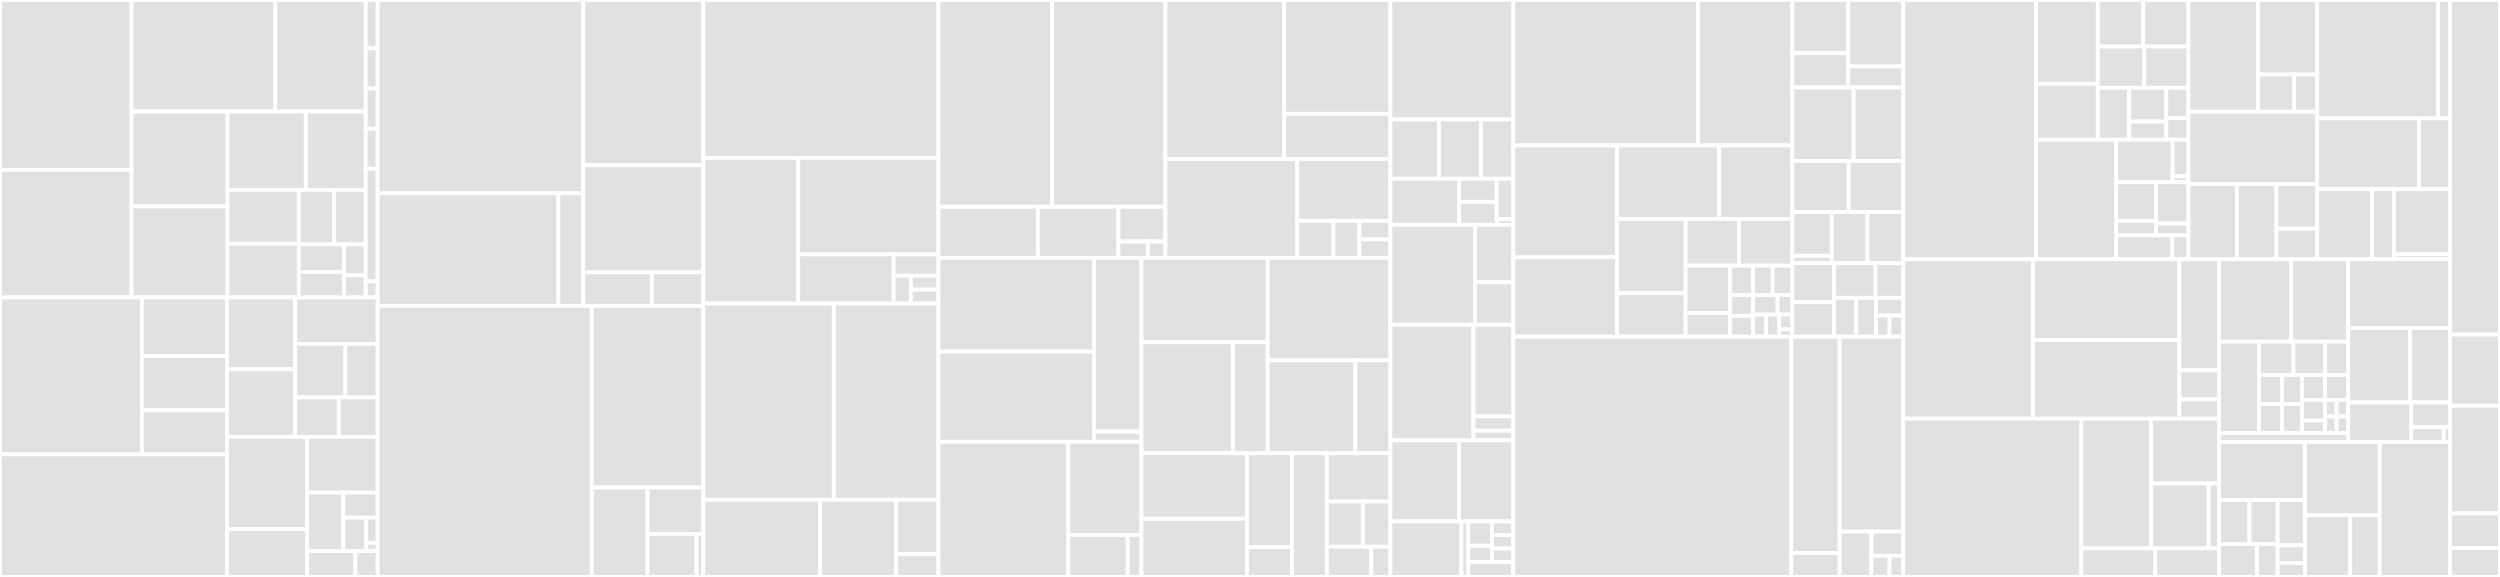<svg baseProfile="full" width="650" height="150" viewBox="0 0 650 150" version="1.1"
xmlns="http://www.w3.org/2000/svg" xmlns:ev="http://www.w3.org/2001/xml-events"
xmlns:xlink="http://www.w3.org/1999/xlink">

<rect x="0" y="0" width="650" height="150" fill="#333333" stroke="none"/>

<style>rect.s{mask:url(#mask);}</style>
<defs>
  <pattern id="white" width="4" height="4" patternUnits="userSpaceOnUse" patternTransform="rotate(45)">
    <rect width="2" height="2" transform="translate(0,0)" fill="white"></rect>
  </pattern>
  <mask id="mask">
    <rect x="0" y="0" width="100%" height="100%" fill="url(#white)"></rect>
  </mask>
</defs>

<rect x="0" y="0" width="34.213" height="44.17" fill="#e1e1e1" stroke="white" stroke-width="1" class=" tooltipped" data-content="quest/src/main/java/org/smartregister/fhircore/quest/ui/shared/components/SyncStatusView.kt"><title>quest/src/main/java/org/smartregister/fhircore/quest/ui/shared/components/SyncStatusView.kt</title></rect>
<rect x="0" y="44.17" width="34.213" height="33.175" fill="#e1e1e1" stroke="white" stroke-width="1" class=" tooltipped" data-content="quest/src/main/java/org/smartregister/fhircore/quest/ui/shared/components/ServiceCard.kt"><title>quest/src/main/java/org/smartregister/fhircore/quest/ui/shared/components/ServiceCard.kt</title></rect>
<rect x="34.213" y="0" width="37.378" height="28.978" fill="#e1e1e1" stroke="white" stroke-width="1" class=" tooltipped" data-content="quest/src/main/java/org/smartregister/fhircore/quest/ui/shared/components/ViewGenerator.kt"><title>quest/src/main/java/org/smartregister/fhircore/quest/ui/shared/components/ViewGenerator.kt</title></rect>
<rect x="71.59" y="0" width="23.501" height="28.978" fill="#e1e1e1" stroke="white" stroke-width="1" class=" tooltipped" data-content="quest/src/main/java/org/smartregister/fhircore/quest/ui/shared/components/Image.kt"><title>quest/src/main/java/org/smartregister/fhircore/quest/ui/shared/components/Image.kt</title></rect>
<rect x="34.213" y="28.978" width="24.941" height="24.704" fill="#e1e1e1" stroke="white" stroke-width="1" class=" tooltipped" data-content="quest/src/main/java/org/smartregister/fhircore/quest/ui/shared/components/ActionableButton.kt"><title>quest/src/main/java/org/smartregister/fhircore/quest/ui/shared/components/ActionableButton.kt</title></rect>
<rect x="34.213" y="53.681" width="24.941" height="23.663" fill="#e1e1e1" stroke="white" stroke-width="1" class=" tooltipped" data-content="quest/src/main/java/org/smartregister/fhircore/quest/ui/shared/components/CompoundText.kt"><title>quest/src/main/java/org/smartregister/fhircore/quest/ui/shared/components/CompoundText.kt</title></rect>
<rect x="59.154" y="28.978" width="20.354" height="20.394" fill="#e1e1e1" stroke="white" stroke-width="1" class=" tooltipped" data-content="quest/src/main/java/org/smartregister/fhircore/quest/ui/shared/components/List.kt"><title>quest/src/main/java/org/smartregister/fhircore/quest/ui/shared/components/List.kt</title></rect>
<rect x="79.508" y="28.978" width="15.583" height="20.394" fill="#e1e1e1" stroke="white" stroke-width="1" class=" tooltipped" data-content="quest/src/main/java/org/smartregister/fhircore/quest/ui/shared/components/SearchBar.kt"><title>quest/src/main/java/org/smartregister/fhircore/quest/ui/shared/components/SearchBar.kt</title></rect>
<rect x="59.154" y="49.371" width="18.548" height="13.987" fill="#e1e1e1" stroke="white" stroke-width="1" class=" tooltipped" data-content="quest/src/main/java/org/smartregister/fhircore/quest/ui/shared/components/CardView.kt"><title>quest/src/main/java/org/smartregister/fhircore/quest/ui/shared/components/CardView.kt</title></rect>
<rect x="59.154" y="63.358" width="18.548" height="13.987" fill="#e1e1e1" stroke="white" stroke-width="1" class=" tooltipped" data-content="quest/src/main/java/org/smartregister/fhircore/quest/ui/shared/components/ExtendedFab.kt"><title>quest/src/main/java/org/smartregister/fhircore/quest/ui/shared/components/ExtendedFab.kt</title></rect>
<rect x="77.702" y="49.371" width="9.152" height="14.173" fill="#e1e1e1" stroke="white" stroke-width="1" class=" tooltipped" data-content="quest/src/main/java/org/smartregister/fhircore/quest/ui/shared/components/PersonalDataView.kt"><title>quest/src/main/java/org/smartregister/fhircore/quest/ui/shared/components/PersonalDataView.kt</title></rect>
<rect x="86.854" y="49.371" width="8.237" height="14.173" fill="#e1e1e1" stroke="white" stroke-width="1" class=" tooltipped" data-content="quest/src/main/java/org/smartregister/fhircore/quest/ui/shared/components/StackView.kt"><title>quest/src/main/java/org/smartregister/fhircore/quest/ui/shared/components/StackView.kt</title></rect>
<rect x="77.702" y="63.545" width="11.749" height="7.176" fill="#e1e1e1" stroke="white" stroke-width="1" class=" tooltipped" data-content="quest/src/main/java/org/smartregister/fhircore/quest/ui/shared/components/ViewRenderer.kt"><title>quest/src/main/java/org/smartregister/fhircore/quest/ui/shared/components/ViewRenderer.kt</title></rect>
<rect x="77.702" y="70.721" width="11.749" height="6.624" fill="#e1e1e1" stroke="white" stroke-width="1" class=" tooltipped" data-content="quest/src/main/java/org/smartregister/fhircore/quest/ui/shared/components/SnackBarMessage.kt"><title>quest/src/main/java/org/smartregister/fhircore/quest/ui/shared/components/SnackBarMessage.kt</title></rect>
<rect x="89.452" y="63.545" width="5.64" height="8.05" fill="#e1e1e1" stroke="white" stroke-width="1" class=" tooltipped" data-content="quest/src/main/java/org/smartregister/fhircore/quest/ui/shared/components/SpacerView.kt"><title>quest/src/main/java/org/smartregister/fhircore/quest/ui/shared/components/SpacerView.kt</title></rect>
<rect x="89.452" y="71.595" width="5.64" height="5.75" fill="#e1e1e1" stroke="white" stroke-width="1" class=" tooltipped" data-content="quest/src/main/java/org/smartregister/fhircore/quest/ui/shared/components/DividerView.kt"><title>quest/src/main/java/org/smartregister/fhircore/quest/ui/shared/components/DividerView.kt</title></rect>
<rect x="95.091" y="0" width="3.103" height="12.542" fill="#e1e1e1" stroke="white" stroke-width="1" class=" tooltipped" data-content="quest/src/main/java/org/smartregister/fhircore/quest/ui/shared/models/MeasureReportSubjectViewData.kt"><title>quest/src/main/java/org/smartregister/fhircore/quest/ui/shared/models/MeasureReportSubjectViewData.kt</title></rect>
<rect x="95.091" y="12.542" width="3.103" height="10.452" fill="#e1e1e1" stroke="white" stroke-width="1" class=" tooltipped" data-content="quest/src/main/java/org/smartregister/fhircore/quest/ui/shared/models/QuestionnaireSubmission.kt"><title>quest/src/main/java/org/smartregister/fhircore/quest/ui/shared/models/QuestionnaireSubmission.kt</title></rect>
<rect x="95.091" y="22.994" width="3.103" height="10.452" fill="#e1e1e1" stroke="white" stroke-width="1" class=" tooltipped" data-content="quest/src/main/java/org/smartregister/fhircore/quest/ui/shared/models/AppDrawerUIState.kt"><title>quest/src/main/java/org/smartregister/fhircore/quest/ui/shared/models/AppDrawerUIState.kt</title></rect>
<rect x="95.091" y="33.446" width="3.103" height="10.452" fill="#e1e1e1" stroke="white" stroke-width="1" class=" tooltipped" data-content="quest/src/main/java/org/smartregister/fhircore/quest/ui/shared/models/Search.kt"><title>quest/src/main/java/org/smartregister/fhircore/quest/ui/shared/models/Search.kt</title></rect>
<rect x="95.091" y="43.898" width="3.103" height="29.266" fill="#e1e1e1" stroke="white" stroke-width="1" class=" tooltipped" data-content="quest/src/main/java/org/smartregister/fhircore/quest/ui/shared/QuestionnaireHandler.kt"><title>quest/src/main/java/org/smartregister/fhircore/quest/ui/shared/QuestionnaireHandler.kt</title></rect>
<rect x="95.091" y="73.164" width="3.103" height="4.181" fill="#e1e1e1" stroke="white" stroke-width="1" class=" tooltipped" data-content="quest/src/main/java/org/smartregister/fhircore/quest/ui/shared/viewmodels/SearchViewModel.kt"><title>quest/src/main/java/org/smartregister/fhircore/quest/ui/shared/viewmodels/SearchViewModel.kt</title></rect>
<rect x="0" y="77.345" width="36.898" height="40.779" fill="#e1e1e1" stroke="white" stroke-width="1" class=" tooltipped" data-content="quest/src/main/java/org/smartregister/fhircore/quest/ui/report/measure/screens/ReportTypeSelectorScreen.kt"><title>quest/src/main/java/org/smartregister/fhircore/quest/ui/report/measure/screens/ReportTypeSelectorScreen.kt</title></rect>
<rect x="36.898" y="77.345" width="22.107" height="15.256" fill="#e1e1e1" stroke="white" stroke-width="1" class=" tooltipped" data-content="quest/src/main/java/org/smartregister/fhircore/quest/ui/report/measure/screens/MeasureReportSubjectsScreen.kt"><title>quest/src/main/java/org/smartregister/fhircore/quest/ui/report/measure/screens/MeasureReportSubjectsScreen.kt</title></rect>
<rect x="36.898" y="92.6" width="22.107" height="14.082" fill="#e1e1e1" stroke="white" stroke-width="1" class=" tooltipped" data-content="quest/src/main/java/org/smartregister/fhircore/quest/ui/report/measure/screens/MeasureReportResultScreen.kt"><title>quest/src/main/java/org/smartregister/fhircore/quest/ui/report/measure/screens/MeasureReportResultScreen.kt</title></rect>
<rect x="36.898" y="106.682" width="22.107" height="11.442" fill="#e1e1e1" stroke="white" stroke-width="1" class=" tooltipped" data-content="quest/src/main/java/org/smartregister/fhircore/quest/ui/report/measure/screens/MeasureReportListScreen.kt"><title>quest/src/main/java/org/smartregister/fhircore/quest/ui/report/measure/screens/MeasureReportListScreen.kt</title></rect>
<rect x="0" y="118.124" width="59.006" height="31.876" fill="#e1e1e1" stroke="white" stroke-width="1" class=" tooltipped" data-content="quest/src/main/java/org/smartregister/fhircore/quest/ui/report/measure/MeasureReportViewModel.kt"><title>quest/src/main/java/org/smartregister/fhircore/quest/ui/report/measure/MeasureReportViewModel.kt</title></rect>
<rect x="59.006" y="77.345" width="17.715" height="18.672" fill="#e1e1e1" stroke="white" stroke-width="1" class=" tooltipped" data-content="quest/src/main/java/org/smartregister/fhircore/quest/ui/report/measure/components/DateSelectionBox.kt"><title>quest/src/main/java/org/smartregister/fhircore/quest/ui/report/measure/components/DateSelectionBox.kt</title></rect>
<rect x="59.006" y="96.016" width="17.715" height="17.573" fill="#e1e1e1" stroke="white" stroke-width="1" class=" tooltipped" data-content="quest/src/main/java/org/smartregister/fhircore/quest/ui/report/measure/components/SubjectSelector.kt"><title>quest/src/main/java/org/smartregister/fhircore/quest/ui/report/measure/components/SubjectSelector.kt</title></rect>
<rect x="76.721" y="77.345" width="21.473" height="12.082" fill="#e1e1e1" stroke="white" stroke-width="1" class=" tooltipped" data-content="quest/src/main/java/org/smartregister/fhircore/quest/ui/report/measure/components/MeasureReportPopulationResultView.kt"><title>quest/src/main/java/org/smartregister/fhircore/quest/ui/report/measure/components/MeasureReportPopulationResultView.kt</title></rect>
<rect x="76.721" y="89.426" width="13.071" height="13.894" fill="#e1e1e1" stroke="white" stroke-width="1" class=" tooltipped" data-content="quest/src/main/java/org/smartregister/fhircore/quest/ui/report/measure/components/MeasureReportSubjectRow.kt"><title>quest/src/main/java/org/smartregister/fhircore/quest/ui/report/measure/components/MeasureReportSubjectRow.kt</title></rect>
<rect x="89.791" y="89.426" width="8.402" height="13.894" fill="#e1e1e1" stroke="white" stroke-width="1" class=" tooltipped" data-content="quest/src/main/java/org/smartregister/fhircore/quest/ui/report/measure/components/MeasureReportIndividualResultView.kt"><title>quest/src/main/java/org/smartregister/fhircore/quest/ui/report/measure/components/MeasureReportIndividualResultView.kt</title></rect>
<rect x="76.721" y="103.32" width="11.368" height="10.269" fill="#e1e1e1" stroke="white" stroke-width="1" class=" tooltipped" data-content="quest/src/main/java/org/smartregister/fhircore/quest/ui/report/measure/components/MeasureReportRow.kt"><title>quest/src/main/java/org/smartregister/fhircore/quest/ui/report/measure/components/MeasureReportRow.kt</title></rect>
<rect x="88.089" y="103.32" width="10.105" height="10.269" fill="#e1e1e1" stroke="white" stroke-width="1" class=" tooltipped" data-content="quest/src/main/java/org/smartregister/fhircore/quest/ui/report/measure/components/DateRangeItem.kt"><title>quest/src/main/java/org/smartregister/fhircore/quest/ui/report/measure/components/DateRangeItem.kt</title></rect>
<rect x="59.006" y="113.59" width="20.841" height="23.962" fill="#e1e1e1" stroke="white" stroke-width="1" class=" tooltipped" data-content="quest/src/main/java/org/smartregister/fhircore/quest/ui/report/measure/worker/MeasureReportWorker.kt"><title>quest/src/main/java/org/smartregister/fhircore/quest/ui/report/measure/worker/MeasureReportWorker.kt</title></rect>
<rect x="59.006" y="137.552" width="20.841" height="12.448" fill="#e1e1e1" stroke="white" stroke-width="1" class=" tooltipped" data-content="quest/src/main/java/org/smartregister/fhircore/quest/ui/report/measure/worker/MeasureReportMonthPeriodWorker.kt"><title>quest/src/main/java/org/smartregister/fhircore/quest/ui/report/measure/worker/MeasureReportMonthPeriodWorker.kt</title></rect>
<rect x="79.847" y="113.59" width="18.347" height="14.493" fill="#e1e1e1" stroke="white" stroke-width="1" class=" tooltipped" data-content="quest/src/main/java/org/smartregister/fhircore/quest/ui/report/measure/MeasureReportMainScreen.kt"><title>quest/src/main/java/org/smartregister/fhircore/quest/ui/report/measure/MeasureReportMainScreen.kt</title></rect>
<rect x="79.847" y="128.083" width="9.387" height="15.2" fill="#e1e1e1" stroke="white" stroke-width="1" class=" tooltipped" data-content="quest/src/main/java/org/smartregister/fhircore/quest/ui/report/measure/MeasureReportEvent.kt"><title>quest/src/main/java/org/smartregister/fhircore/quest/ui/report/measure/MeasureReportEvent.kt</title></rect>
<rect x="89.234" y="128.083" width="8.96" height="6.514" fill="#e1e1e1" stroke="white" stroke-width="1" class=" tooltipped" data-content="quest/src/main/java/org/smartregister/fhircore/quest/ui/report/measure/models/MeasureReportIndividualResult.kt"><title>quest/src/main/java/org/smartregister/fhircore/quest/ui/report/measure/models/MeasureReportIndividualResult.kt</title></rect>
<rect x="89.234" y="134.598" width="5.974" height="8.686" fill="#e1e1e1" stroke="white" stroke-width="1" class=" tooltipped" data-content="quest/src/main/java/org/smartregister/fhircore/quest/ui/report/measure/models/MeasureReportPopulationResult.kt"><title>quest/src/main/java/org/smartregister/fhircore/quest/ui/report/measure/models/MeasureReportPopulationResult.kt</title></rect>
<rect x="95.207" y="134.598" width="2.987" height="6.514" fill="#e1e1e1" stroke="white" stroke-width="1" class=" tooltipped" data-content="quest/src/main/java/org/smartregister/fhircore/quest/ui/report/measure/models/MeasureReportTypeData.kt"><title>quest/src/main/java/org/smartregister/fhircore/quest/ui/report/measure/models/MeasureReportTypeData.kt</title></rect>
<rect x="95.207" y="141.112" width="2.987" height="2.171" fill="#e1e1e1" stroke="white" stroke-width="1" class=" tooltipped" data-content="quest/src/main/java/org/smartregister/fhircore/quest/ui/report/measure/models/ReportRangeSelectionData.kt"><title>quest/src/main/java/org/smartregister/fhircore/quest/ui/report/measure/models/ReportRangeSelectionData.kt</title></rect>
<rect x="79.847" y="143.284" width="12.553" height="6.716" fill="#e1e1e1" stroke="white" stroke-width="1" class=" tooltipped" data-content="quest/src/main/java/org/smartregister/fhircore/quest/ui/report/measure/MeasureReportFragment.kt"><title>quest/src/main/java/org/smartregister/fhircore/quest/ui/report/measure/MeasureReportFragment.kt</title></rect>
<rect x="92.4" y="143.284" width="5.794" height="6.716" fill="#e1e1e1" stroke="white" stroke-width="1" class=" tooltipped" data-content="quest/src/main/java/org/smartregister/fhircore/quest/ui/report/measure/ReportTypeSelectorUiState.kt"><title>quest/src/main/java/org/smartregister/fhircore/quest/ui/report/measure/ReportTypeSelectorUiState.kt</title></rect>
<rect x="98.194" y="0" width="53.423" height="50.261" fill="#e1e1e1" stroke="white" stroke-width="1" class=" tooltipped" data-content="quest/src/main/java/org/smartregister/fhircore/quest/ui/main/components/AppDrawer.kt"><title>quest/src/main/java/org/smartregister/fhircore/quest/ui/main/components/AppDrawer.kt</title></rect>
<rect x="98.194" y="50.261" width="46.994" height="29.258" fill="#e1e1e1" stroke="white" stroke-width="1" class=" tooltipped" data-content="quest/src/main/java/org/smartregister/fhircore/quest/ui/main/components/TopScreenSection.kt"><title>quest/src/main/java/org/smartregister/fhircore/quest/ui/main/components/TopScreenSection.kt</title></rect>
<rect x="145.188" y="50.261" width="6.428" height="29.258" fill="#e1e1e1" stroke="white" stroke-width="1" class=" tooltipped" data-content="quest/src/main/java/org/smartregister/fhircore/quest/ui/main/components/BottomScreenSection.kt"><title>quest/src/main/java/org/smartregister/fhircore/quest/ui/main/components/BottomScreenSection.kt</title></rect>
<rect x="151.616" y="0" width="31.238" height="42.978" fill="#e1e1e1" stroke="white" stroke-width="1" class=" tooltipped" data-content="quest/src/main/java/org/smartregister/fhircore/quest/ui/main/AppMainViewModel.kt"><title>quest/src/main/java/org/smartregister/fhircore/quest/ui/main/AppMainViewModel.kt</title></rect>
<rect x="151.616" y="42.978" width="31.238" height="27.822" fill="#e1e1e1" stroke="white" stroke-width="1" class=" tooltipped" data-content="quest/src/main/java/org/smartregister/fhircore/quest/ui/main/AppMainActivity.kt"><title>quest/src/main/java/org/smartregister/fhircore/quest/ui/main/AppMainActivity.kt</title></rect>
<rect x="151.616" y="70.8" width="17.85" height="8.72" fill="#e1e1e1" stroke="white" stroke-width="1" class=" tooltipped" data-content="quest/src/main/java/org/smartregister/fhircore/quest/ui/main/AppMainUiState.kt"><title>quest/src/main/java/org/smartregister/fhircore/quest/ui/main/AppMainUiState.kt</title></rect>
<rect x="169.467" y="70.8" width="13.388" height="8.72" fill="#e1e1e1" stroke="white" stroke-width="1" class=" tooltipped" data-content="quest/src/main/java/org/smartregister/fhircore/quest/ui/main/AppMainEvent.kt"><title>quest/src/main/java/org/smartregister/fhircore/quest/ui/main/AppMainEvent.kt</title></rect>
<rect x="98.194" y="79.52" width="55.673" height="70.48" fill="#e1e1e1" stroke="white" stroke-width="1" class=" tooltipped" data-content="quest/src/main/java/org/smartregister/fhircore/quest/ui/questionnaire/QuestionnaireViewModel.kt"><title>quest/src/main/java/org/smartregister/fhircore/quest/ui/questionnaire/QuestionnaireViewModel.kt</title></rect>
<rect x="153.867" y="79.52" width="28.987" height="47.21" fill="#e1e1e1" stroke="white" stroke-width="1" class=" tooltipped" data-content="quest/src/main/java/org/smartregister/fhircore/quest/ui/questionnaire/QuestionnaireActivity.kt"><title>quest/src/main/java/org/smartregister/fhircore/quest/ui/questionnaire/QuestionnaireActivity.kt</title></rect>
<rect x="153.867" y="126.73" width="14.493" height="23.27" fill="#e1e1e1" stroke="white" stroke-width="1" class=" tooltipped" data-content="quest/src/main/java/org/smartregister/fhircore/quest/ui/questionnaire/QuestionnaireDraftDialogViewModel.kt"><title>quest/src/main/java/org/smartregister/fhircore/quest/ui/questionnaire/QuestionnaireDraftDialogViewModel.kt</title></rect>
<rect x="168.361" y="126.73" width="14.493" height="12.082" fill="#e1e1e1" stroke="white" stroke-width="1" class=" tooltipped" data-content="quest/src/main/java/org/smartregister/fhircore/quest/ui/questionnaire/QuestionnaireDraftDialogFragment.kt"><title>quest/src/main/java/org/smartregister/fhircore/quest/ui/questionnaire/QuestionnaireDraftDialogFragment.kt</title></rect>
<rect x="168.361" y="138.813" width="12.754" height="11.187" fill="#e1e1e1" stroke="white" stroke-width="1" class=" tooltipped" data-content="quest/src/main/java/org/smartregister/fhircore/quest/ui/questionnaire/QuestionnaireItemViewHolderFactoryMatchersProviderFactoryImpl.kt"><title>quest/src/main/java/org/smartregister/fhircore/quest/ui/questionnaire/QuestionnaireItemViewHolderFactoryMatchersProviderFactoryImpl.kt</title></rect>
<rect x="181.115" y="138.813" width="1.739" height="11.187" fill="#e1e1e1" stroke="white" stroke-width="1" class=" tooltipped" data-content="quest/src/main/java/org/smartregister/fhircore/quest/ui/questionnaire/QuestionnaireProgressState.kt"><title>quest/src/main/java/org/smartregister/fhircore/quest/ui/questionnaire/QuestionnaireProgressState.kt</title></rect>
<rect x="182.854" y="0" width="61.139" height="41.054" fill="#e1e1e1" stroke="white" stroke-width="1" class=" tooltipped" data-content="quest/src/main/java/org/smartregister/fhircore/quest/ui/register/RegisterViewModel.kt"><title>quest/src/main/java/org/smartregister/fhircore/quest/ui/register/RegisterViewModel.kt</title></rect>
<rect x="182.854" y="41.054" width="24.661" height="37.871" fill="#e1e1e1" stroke="white" stroke-width="1" class=" tooltipped" data-content="quest/src/main/java/org/smartregister/fhircore/quest/ui/register/RegisterFragment.kt"><title>quest/src/main/java/org/smartregister/fhircore/quest/ui/register/RegisterFragment.kt</title></rect>
<rect x="207.515" y="41.054" width="36.478" height="25.07" fill="#e1e1e1" stroke="white" stroke-width="1" class=" tooltipped" data-content="quest/src/main/java/org/smartregister/fhircore/quest/ui/register/RegisterScreen.kt"><title>quest/src/main/java/org/smartregister/fhircore/quest/ui/register/RegisterScreen.kt</title></rect>
<rect x="207.515" y="66.123" width="24.825" height="12.802" fill="#e1e1e1" stroke="white" stroke-width="1" class=" tooltipped" data-content="quest/src/main/java/org/smartregister/fhircore/quest/ui/register/components/RegisterCardList.kt"><title>quest/src/main/java/org/smartregister/fhircore/quest/ui/register/components/RegisterCardList.kt</title></rect>
<rect x="232.341" y="66.123" width="11.653" height="5.566" fill="#e1e1e1" stroke="white" stroke-width="1" class=" tooltipped" data-content="quest/src/main/java/org/smartregister/fhircore/quest/ui/register/RegisterUiState.kt"><title>quest/src/main/java/org/smartregister/fhircore/quest/ui/register/RegisterUiState.kt</title></rect>
<rect x="232.341" y="71.689" width="4.482" height="7.236" fill="#e1e1e1" stroke="white" stroke-width="1" class=" tooltipped" data-content="quest/src/main/java/org/smartregister/fhircore/quest/ui/register/RegisterUiCountState.kt"><title>quest/src/main/java/org/smartregister/fhircore/quest/ui/register/RegisterUiCountState.kt</title></rect>
<rect x="236.822" y="71.689" width="7.171" height="3.618" fill="#e1e1e1" stroke="white" stroke-width="1" class=" tooltipped" data-content="quest/src/main/java/org/smartregister/fhircore/quest/ui/register/RegisterEvent.kt"><title>quest/src/main/java/org/smartregister/fhircore/quest/ui/register/RegisterEvent.kt</title></rect>
<rect x="236.822" y="75.307" width="7.171" height="3.618" fill="#e1e1e1" stroke="white" stroke-width="1" class=" tooltipped" data-content="quest/src/main/java/org/smartregister/fhircore/quest/ui/register/RegisterFilterState.kt"><title>quest/src/main/java/org/smartregister/fhircore/quest/ui/register/RegisterFilterState.kt</title></rect>
<rect x="182.854" y="78.925" width="33.938" height="51.025" fill="#e1e1e1" stroke="white" stroke-width="1" class=" tooltipped" data-content="quest/src/main/java/org/smartregister/fhircore/quest/ui/usersetting/UserSettingScreen.kt"><title>quest/src/main/java/org/smartregister/fhircore/quest/ui/usersetting/UserSettingScreen.kt</title></rect>
<rect x="216.792" y="78.925" width="27.201" height="51.025" fill="#e1e1e1" stroke="white" stroke-width="1" class=" tooltipped" data-content="quest/src/main/java/org/smartregister/fhircore/quest/ui/usersetting/UserSettingInsightScreen.kt"><title>quest/src/main/java/org/smartregister/fhircore/quest/ui/usersetting/UserSettingInsightScreen.kt</title></rect>
<rect x="182.854" y="129.95" width="30.408" height="20.05" fill="#e1e1e1" stroke="white" stroke-width="1" class=" tooltipped" data-content="quest/src/main/java/org/smartregister/fhircore/quest/ui/usersetting/UserSettingViewModel.kt"><title>quest/src/main/java/org/smartregister/fhircore/quest/ui/usersetting/UserSettingViewModel.kt</title></rect>
<rect x="213.262" y="129.95" width="19.733" height="20.05" fill="#e1e1e1" stroke="white" stroke-width="1" class=" tooltipped" data-content="quest/src/main/java/org/smartregister/fhircore/quest/ui/usersetting/UserSettingFragment.kt"><title>quest/src/main/java/org/smartregister/fhircore/quest/ui/usersetting/UserSettingFragment.kt</title></rect>
<rect x="232.995" y="129.95" width="10.999" height="14.153" fill="#e1e1e1" stroke="white" stroke-width="1" class=" tooltipped" data-content="quest/src/main/java/org/smartregister/fhircore/quest/ui/usersetting/UserInsightScreenFragment.kt"><title>quest/src/main/java/org/smartregister/fhircore/quest/ui/usersetting/UserInsightScreenFragment.kt</title></rect>
<rect x="232.995" y="144.103" width="10.999" height="5.897" fill="#e1e1e1" stroke="white" stroke-width="1" class=" tooltipped" data-content="quest/src/main/java/org/smartregister/fhircore/quest/ui/usersetting/UserSettingsEvent.kt"><title>quest/src/main/java/org/smartregister/fhircore/quest/ui/usersetting/UserSettingsEvent.kt</title></rect>
<rect x="243.993" y="0" width="29.562" height="53.752" fill="#e1e1e1" stroke="white" stroke-width="1" class=" tooltipped" data-content="quest/src/main/java/org/smartregister/fhircore/quest/ui/login/LoginViewModel.kt"><title>quest/src/main/java/org/smartregister/fhircore/quest/ui/login/LoginViewModel.kt</title></rect>
<rect x="273.555" y="0" width="29.441" height="53.752" fill="#e1e1e1" stroke="white" stroke-width="1" class=" tooltipped" data-content="quest/src/main/java/org/smartregister/fhircore/quest/ui/login/LoginScreen.kt"><title>quest/src/main/java/org/smartregister/fhircore/quest/ui/login/LoginScreen.kt</title></rect>
<rect x="243.993" y="53.752" width="25.844" height="13.301" fill="#e1e1e1" stroke="white" stroke-width="1" class=" tooltipped" data-content="quest/src/main/java/org/smartregister/fhircore/quest/ui/login/LoginActivity.kt"><title>quest/src/main/java/org/smartregister/fhircore/quest/ui/login/LoginActivity.kt</title></rect>
<rect x="269.837" y="53.752" width="20.968" height="13.301" fill="#e1e1e1" stroke="white" stroke-width="1" class=" tooltipped" data-content="quest/src/main/java/org/smartregister/fhircore/quest/ui/login/AccountAuthenticator.kt"><title>quest/src/main/java/org/smartregister/fhircore/quest/ui/login/AccountAuthenticator.kt</title></rect>
<rect x="290.805" y="53.752" width="12.191" height="9.044" fill="#e1e1e1" stroke="white" stroke-width="1" class=" tooltipped" data-content="quest/src/main/java/org/smartregister/fhircore/quest/ui/login/ConfigDownloadWorker.kt"><title>quest/src/main/java/org/smartregister/fhircore/quest/ui/login/ConfigDownloadWorker.kt</title></rect>
<rect x="290.805" y="62.797" width="7.619" height="4.256" fill="#e1e1e1" stroke="white" stroke-width="1" class=" tooltipped" data-content="quest/src/main/java/org/smartregister/fhircore/quest/ui/login/LoginErrorState.kt"><title>quest/src/main/java/org/smartregister/fhircore/quest/ui/login/LoginErrorState.kt</title></rect>
<rect x="298.424" y="62.797" width="4.571" height="4.256" fill="#e1e1e1" stroke="white" stroke-width="1" class=" tooltipped" data-content="quest/src/main/java/org/smartregister/fhircore/quest/ui/login/AuthAndroidService.kt"><title>quest/src/main/java/org/smartregister/fhircore/quest/ui/login/AuthAndroidService.kt</title></rect>
<rect x="302.996" y="0" width="30.907" height="41.34" fill="#e1e1e1" stroke="white" stroke-width="1" class=" tooltipped" data-content="quest/src/main/java/org/smartregister/fhircore/quest/ui/profile/ProfileScreen.kt"><title>quest/src/main/java/org/smartregister/fhircore/quest/ui/profile/ProfileScreen.kt</title></rect>
<rect x="333.903" y="0" width="27.612" height="29.596" fill="#e1e1e1" stroke="white" stroke-width="1" class=" tooltipped" data-content="quest/src/main/java/org/smartregister/fhircore/quest/ui/profile/components/ChangeManagingEntityView.kt"><title>quest/src/main/java/org/smartregister/fhircore/quest/ui/profile/components/ChangeManagingEntityView.kt</title></rect>
<rect x="333.903" y="29.596" width="27.612" height="11.744" fill="#e1e1e1" stroke="white" stroke-width="1" class=" tooltipped" data-content="quest/src/main/java/org/smartregister/fhircore/quest/ui/profile/components/MemberProfileBottomSheetView.kt"><title>quest/src/main/java/org/smartregister/fhircore/quest/ui/profile/components/MemberProfileBottomSheetView.kt</title></rect>
<rect x="302.996" y="41.34" width="34.304" height="25.713" fill="#e1e1e1" stroke="white" stroke-width="1" class=" tooltipped" data-content="quest/src/main/java/org/smartregister/fhircore/quest/ui/profile/ProfileViewModel.kt"><title>quest/src/main/java/org/smartregister/fhircore/quest/ui/profile/ProfileViewModel.kt</title></rect>
<rect x="337.3" y="41.34" width="24.215" height="16.071" fill="#e1e1e1" stroke="white" stroke-width="1" class=" tooltipped" data-content="quest/src/main/java/org/smartregister/fhircore/quest/ui/profile/ProfileFragment.kt"><title>quest/src/main/java/org/smartregister/fhircore/quest/ui/profile/ProfileFragment.kt</title></rect>
<rect x="337.3" y="57.411" width="9.417" height="9.642" fill="#e1e1e1" stroke="white" stroke-width="1" class=" tooltipped" data-content="quest/src/main/java/org/smartregister/fhircore/quest/ui/profile/bottomSheet/ProfileBottomSheetFragment.kt"><title>quest/src/main/java/org/smartregister/fhircore/quest/ui/profile/bottomSheet/ProfileBottomSheetFragment.kt</title></rect>
<rect x="346.717" y="57.411" width="6.726" height="9.642" fill="#e1e1e1" stroke="white" stroke-width="1" class=" tooltipped" data-content="quest/src/main/java/org/smartregister/fhircore/quest/ui/profile/ProfileEvent.kt"><title>quest/src/main/java/org/smartregister/fhircore/quest/ui/profile/ProfileEvent.kt</title></rect>
<rect x="353.443" y="57.411" width="8.072" height="4.821" fill="#e1e1e1" stroke="white" stroke-width="1" class=" tooltipped" data-content="quest/src/main/java/org/smartregister/fhircore/quest/ui/profile/ProfileUiState.kt"><title>quest/src/main/java/org/smartregister/fhircore/quest/ui/profile/ProfileUiState.kt</title></rect>
<rect x="353.443" y="62.232" width="8.072" height="4.821" fill="#e1e1e1" stroke="white" stroke-width="1" class=" tooltipped" data-content="quest/src/main/java/org/smartregister/fhircore/quest/ui/profile/model/EligibleManagingEntity.kt"><title>quest/src/main/java/org/smartregister/fhircore/quest/ui/profile/model/EligibleManagingEntity.kt</title></rect>
<rect x="243.993" y="67.053" width="40.432" height="24.382" fill="#e1e1e1" stroke="white" stroke-width="1" class=" tooltipped" data-content="quest/src/main/java/org/smartregister/fhircore/quest/ui/geowidget/GeoWidgetLauncherFragment.kt"><title>quest/src/main/java/org/smartregister/fhircore/quest/ui/geowidget/GeoWidgetLauncherFragment.kt</title></rect>
<rect x="243.993" y="91.435" width="40.432" height="23.42" fill="#e1e1e1" stroke="white" stroke-width="1" class=" tooltipped" data-content="quest/src/main/java/org/smartregister/fhircore/quest/ui/geowidget/GeoWidgetLauncherViewModel.kt"><title>quest/src/main/java/org/smartregister/fhircore/quest/ui/geowidget/GeoWidgetLauncherViewModel.kt</title></rect>
<rect x="284.426" y="67.053" width="12.347" height="45.176" fill="#e1e1e1" stroke="white" stroke-width="1" class=" tooltipped" data-content="quest/src/main/java/org/smartregister/fhircore/quest/ui/geowidget/GeoWidgetLauncherScreen.kt"><title>quest/src/main/java/org/smartregister/fhircore/quest/ui/geowidget/GeoWidgetLauncherScreen.kt</title></rect>
<rect x="284.426" y="112.229" width="12.347" height="2.626" fill="#e1e1e1" stroke="white" stroke-width="1" class=" tooltipped" data-content="quest/src/main/java/org/smartregister/fhircore/quest/ui/geowidget/GeoWidgetEvent.kt"><title>quest/src/main/java/org/smartregister/fhircore/quest/ui/geowidget/GeoWidgetEvent.kt</title></rect>
<rect x="243.993" y="114.855" width="33.771" height="35.145" fill="#e1e1e1" stroke="white" stroke-width="1" class=" tooltipped" data-content="quest/src/main/java/org/smartregister/fhircore/quest/ui/pin/PinLoginScreen.kt"><title>quest/src/main/java/org/smartregister/fhircore/quest/ui/pin/PinLoginScreen.kt</title></rect>
<rect x="277.764" y="114.855" width="19.008" height="24.226" fill="#e1e1e1" stroke="white" stroke-width="1" class=" tooltipped" data-content="quest/src/main/java/org/smartregister/fhircore/quest/ui/pin/PinViewModel.kt"><title>quest/src/main/java/org/smartregister/fhircore/quest/ui/pin/PinViewModel.kt</title></rect>
<rect x="277.764" y="139.081" width="15.444" height="10.919" fill="#e1e1e1" stroke="white" stroke-width="1" class=" tooltipped" data-content="quest/src/main/java/org/smartregister/fhircore/quest/ui/pin/PinLoginActivity.kt"><title>quest/src/main/java/org/smartregister/fhircore/quest/ui/pin/PinLoginActivity.kt</title></rect>
<rect x="293.208" y="139.081" width="3.564" height="10.919" fill="#e1e1e1" stroke="white" stroke-width="1" class=" tooltipped" data-content="quest/src/main/java/org/smartregister/fhircore/quest/ui/pin/PinUiState.kt"><title>quest/src/main/java/org/smartregister/fhircore/quest/ui/pin/PinUiState.kt</title></rect>
<rect x="296.772" y="67.053" width="32.818" height="21.937" fill="#e1e1e1" stroke="white" stroke-width="1" class=" tooltipped" data-content="quest/src/main/java/org/smartregister/fhircore/quest/ui/multiselect/MultiSelectBottomSheetView.kt"><title>quest/src/main/java/org/smartregister/fhircore/quest/ui/multiselect/MultiSelectBottomSheetView.kt</title></rect>
<rect x="296.772" y="88.99" width="23.827" height="28.853" fill="#e1e1e1" stroke="white" stroke-width="1" class=" tooltipped" data-content="quest/src/main/java/org/smartregister/fhircore/quest/ui/multiselect/MultiSelectViewModel.kt"><title>quest/src/main/java/org/smartregister/fhircore/quest/ui/multiselect/MultiSelectViewModel.kt</title></rect>
<rect x="320.599" y="88.99" width="8.991" height="28.853" fill="#e1e1e1" stroke="white" stroke-width="1" class=" tooltipped" data-content="quest/src/main/java/org/smartregister/fhircore/quest/ui/multiselect/MultiSelectBottomSheetFragment.kt"><title>quest/src/main/java/org/smartregister/fhircore/quest/ui/multiselect/MultiSelectBottomSheetFragment.kt</title></rect>
<rect x="329.59" y="67.053" width="31.924" height="26.614" fill="#e1e1e1" stroke="white" stroke-width="1" class=" tooltipped" data-content="quest/src/main/java/org/smartregister/fhircore/quest/ui/appsetting/AppSettingViewModel.kt"><title>quest/src/main/java/org/smartregister/fhircore/quest/ui/appsetting/AppSettingViewModel.kt</title></rect>
<rect x="329.59" y="93.667" width="22.803" height="24.176" fill="#e1e1e1" stroke="white" stroke-width="1" class=" tooltipped" data-content="quest/src/main/java/org/smartregister/fhircore/quest/ui/appsetting/AppSettingScreen.kt"><title>quest/src/main/java/org/smartregister/fhircore/quest/ui/appsetting/AppSettingScreen.kt</title></rect>
<rect x="352.393" y="93.667" width="9.121" height="24.176" fill="#e1e1e1" stroke="white" stroke-width="1" class=" tooltipped" data-content="quest/src/main/java/org/smartregister/fhircore/quest/ui/appsetting/AppSettingActivity.kt"><title>quest/src/main/java/org/smartregister/fhircore/quest/ui/appsetting/AppSettingActivity.kt</title></rect>
<rect x="296.772" y="117.843" width="27.43" height="17.024" fill="#e1e1e1" stroke="white" stroke-width="1" class=" tooltipped" data-content="quest/src/main/java/org/smartregister/fhircore/quest/ui/sdc/qrCode/scan/QRCodeScannerDialogFragment.kt"><title>quest/src/main/java/org/smartregister/fhircore/quest/ui/sdc/qrCode/scan/QRCodeScannerDialogFragment.kt</title></rect>
<rect x="296.772" y="134.867" width="27.43" height="15.133" fill="#e1e1e1" stroke="white" stroke-width="1" class=" tooltipped" data-content="quest/src/main/java/org/smartregister/fhircore/quest/ui/sdc/qrCode/EditTextQrCodeViewHolderFactory.kt"><title>quest/src/main/java/org/smartregister/fhircore/quest/ui/sdc/qrCode/EditTextQrCodeViewHolderFactory.kt</title></rect>
<rect x="324.202" y="117.843" width="11.698" height="24.395" fill="#e1e1e1" stroke="white" stroke-width="1" class=" tooltipped" data-content="quest/src/main/java/org/smartregister/fhircore/quest/ui/sdc/qrCode/EditTextQrCodeItemViewHolderFactory.kt"><title>quest/src/main/java/org/smartregister/fhircore/quest/ui/sdc/qrCode/EditTextQrCodeItemViewHolderFactory.kt</title></rect>
<rect x="324.202" y="142.238" width="11.698" height="7.762" fill="#e1e1e1" stroke="white" stroke-width="1" class=" tooltipped" data-content="quest/src/main/java/org/smartregister/fhircore/quest/ui/sdc/qrCode/CameraPermissionsDialogFragment.kt"><title>quest/src/main/java/org/smartregister/fhircore/quest/ui/sdc/qrCode/CameraPermissionsDialogFragment.kt</title></rect>
<rect x="335.9" y="117.843" width="9.076" height="32.157" fill="#e1e1e1" stroke="white" stroke-width="1" class=" tooltipped" data-content="quest/src/main/java/org/smartregister/fhircore/quest/ui/sdc/password/PasswordViewHolderFactory.kt"><title>quest/src/main/java/org/smartregister/fhircore/quest/ui/sdc/password/PasswordViewHolderFactory.kt</title></rect>
<rect x="344.976" y="117.843" width="16.539" height="12.549" fill="#e1e1e1" stroke="white" stroke-width="1" class=" tooltipped" data-content="quest/src/main/java/org/smartregister/fhircore/quest/ui/pdf/PdfLauncherFragment.kt"><title>quest/src/main/java/org/smartregister/fhircore/quest/ui/pdf/PdfLauncherFragment.kt</title></rect>
<rect x="344.976" y="130.392" width="9.372" height="11.765" fill="#e1e1e1" stroke="white" stroke-width="1" class=" tooltipped" data-content="quest/src/main/java/org/smartregister/fhircore/quest/ui/pdf/PdfGenerator.kt"><title>quest/src/main/java/org/smartregister/fhircore/quest/ui/pdf/PdfGenerator.kt</title></rect>
<rect x="354.348" y="130.392" width="7.167" height="11.765" fill="#e1e1e1" stroke="white" stroke-width="1" class=" tooltipped" data-content="quest/src/main/java/org/smartregister/fhircore/quest/ui/pdf/PdfLauncherViewModel.kt"><title>quest/src/main/java/org/smartregister/fhircore/quest/ui/pdf/PdfLauncherViewModel.kt</title></rect>
<rect x="344.976" y="142.157" width="11.577" height="7.843" fill="#e1e1e1" stroke="white" stroke-width="1" class=" tooltipped" data-content="quest/src/main/java/org/smartregister/fhircore/quest/ui/bottomsheet/SummaryBottomSheetFragment.kt"><title>quest/src/main/java/org/smartregister/fhircore/quest/ui/bottomsheet/SummaryBottomSheetFragment.kt</title></rect>
<rect x="356.553" y="142.157" width="4.962" height="7.843" fill="#e1e1e1" stroke="white" stroke-width="1" class=" tooltipped" data-content="quest/src/main/java/org/smartregister/fhircore/quest/ui/bottomsheet/SummaryBottomSheetView.kt"><title>quest/src/main/java/org/smartregister/fhircore/quest/ui/bottomsheet/SummaryBottomSheetView.kt</title></rect>
<rect x="361.515" y="0" width="31.953" height="31.055" fill="#e1e1e1" stroke="white" stroke-width="1" class=" tooltipped" data-content="quest/src/main/java/org/smartregister/fhircore/quest/util/extensions/ConfigExtensions.kt"><title>quest/src/main/java/org/smartregister/fhircore/quest/util/extensions/ConfigExtensions.kt</title></rect>
<rect x="361.515" y="31.055" width="12.613" height="15.426" fill="#e1e1e1" stroke="white" stroke-width="1" class=" tooltipped" data-content="quest/src/main/java/org/smartregister/fhircore/quest/util/extensions/ComposeExtensions.kt"><title>quest/src/main/java/org/smartregister/fhircore/quest/util/extensions/ComposeExtensions.kt</title></rect>
<rect x="374.128" y="31.055" width="10.931" height="15.426" fill="#e1e1e1" stroke="white" stroke-width="1" class=" tooltipped" data-content="quest/src/main/java/org/smartregister/fhircore/quest/util/extensions/WorkManagerExtensions.kt"><title>quest/src/main/java/org/smartregister/fhircore/quest/util/extensions/WorkManagerExtensions.kt</title></rect>
<rect x="385.059" y="31.055" width="8.409" height="15.426" fill="#e1e1e1" stroke="white" stroke-width="1" class=" tooltipped" data-content="quest/src/main/java/org/smartregister/fhircore/quest/util/extensions/LifecycleExtensions.kt"><title>quest/src/main/java/org/smartregister/fhircore/quest/util/extensions/LifecycleExtensions.kt</title></rect>
<rect x="361.515" y="46.482" width="17.872" height="11.976" fill="#e1e1e1" stroke="white" stroke-width="1" class=" tooltipped" data-content="quest/src/main/java/org/smartregister/fhircore/quest/util/LocationUtils.kt"><title>quest/src/main/java/org/smartregister/fhircore/quest/util/LocationUtils.kt</title></rect>
<rect x="379.387" y="46.482" width="9.748" height="5.988" fill="#e1e1e1" stroke="white" stroke-width="1" class=" tooltipped" data-content="quest/src/main/java/org/smartregister/fhircore/quest/util/ResourceUtils.kt"><title>quest/src/main/java/org/smartregister/fhircore/quest/util/ResourceUtils.kt</title></rect>
<rect x="379.387" y="52.47" width="9.748" height="5.988" fill="#e1e1e1" stroke="white" stroke-width="1" class=" tooltipped" data-content="quest/src/main/java/org/smartregister/fhircore/quest/util/mappers/MeasureReportSubjectViewDataMapper.kt"><title>quest/src/main/java/org/smartregister/fhircore/quest/util/mappers/MeasureReportSubjectViewDataMapper.kt</title></rect>
<rect x="389.135" y="46.482" width="4.333" height="10.479" fill="#e1e1e1" stroke="white" stroke-width="1" class=" tooltipped" data-content="quest/src/main/java/org/smartregister/fhircore/quest/util/QrCodeScanUtils.kt"><title>quest/src/main/java/org/smartregister/fhircore/quest/util/QrCodeScanUtils.kt</title></rect>
<rect x="389.135" y="56.96" width="4.333" height="1.497" fill="#e1e1e1" stroke="white" stroke-width="1" class=" tooltipped" data-content="quest/src/main/java/org/smartregister/fhircore/quest/util/IterableUtil.kt"><title>quest/src/main/java/org/smartregister/fhircore/quest/util/IterableUtil.kt</title></rect>
<rect x="361.515" y="58.457" width="21.968" height="25.981" fill="#e1e1e1" stroke="white" stroke-width="1" class=" tooltipped" data-content="quest/src/main/java/org/smartregister/fhircore/quest/data/report/measure/MeasureReportRepository.kt"><title>quest/src/main/java/org/smartregister/fhircore/quest/data/report/measure/MeasureReportRepository.kt</title></rect>
<rect x="383.482" y="58.457" width="9.985" height="14.939" fill="#e1e1e1" stroke="white" stroke-width="1" class=" tooltipped" data-content="quest/src/main/java/org/smartregister/fhircore/quest/data/report/measure/MeasureReportPagingSource.kt"><title>quest/src/main/java/org/smartregister/fhircore/quest/data/report/measure/MeasureReportPagingSource.kt</title></rect>
<rect x="383.482" y="73.396" width="9.985" height="11.042" fill="#e1e1e1" stroke="white" stroke-width="1" class=" tooltipped" data-content="quest/src/main/java/org/smartregister/fhircore/quest/data/report/measure/MeasureReportSubjectsPagingSource.kt"><title>quest/src/main/java/org/smartregister/fhircore/quest/data/report/measure/MeasureReportSubjectsPagingSource.kt</title></rect>
<rect x="361.515" y="84.438" width="21.59" height="30.041" fill="#e1e1e1" stroke="white" stroke-width="1" class=" tooltipped" data-content="quest/src/main/java/org/smartregister/fhircore/quest/data/DataMigration.kt"><title>quest/src/main/java/org/smartregister/fhircore/quest/data/DataMigration.kt</title></rect>
<rect x="383.105" y="84.438" width="10.363" height="23.782" fill="#e1e1e1" stroke="white" stroke-width="1" class=" tooltipped" data-content="quest/src/main/java/org/smartregister/fhircore/quest/data/register/RegisterPagingSource.kt"><title>quest/src/main/java/org/smartregister/fhircore/quest/data/register/RegisterPagingSource.kt</title></rect>
<rect x="383.105" y="108.221" width="10.363" height="3.755" fill="#e1e1e1" stroke="white" stroke-width="1" class=" tooltipped" data-content="quest/src/main/java/org/smartregister/fhircore/quest/data/register/model/RegisterPagingSourceState.kt"><title>quest/src/main/java/org/smartregister/fhircore/quest/data/register/model/RegisterPagingSourceState.kt</title></rect>
<rect x="383.105" y="111.976" width="10.363" height="2.503" fill="#e1e1e1" stroke="white" stroke-width="1" class=" tooltipped" data-content="quest/src/main/java/org/smartregister/fhircore/quest/data/QuestXFhirQueryResolver.kt"><title>quest/src/main/java/org/smartregister/fhircore/quest/data/QuestXFhirQueryResolver.kt</title></rect>
<rect x="361.515" y="114.479" width="17.82" height="21.11" fill="#e1e1e1" stroke="white" stroke-width="1" class=" tooltipped" data-content="quest/src/main/java/org/smartregister/fhircore/quest/QuestConfigService.kt"><title>quest/src/main/java/org/smartregister/fhircore/quest/QuestConfigService.kt</title></rect>
<rect x="379.335" y="114.479" width="14.133" height="21.11" fill="#e1e1e1" stroke="white" stroke-width="1" class=" tooltipped" data-content="quest/src/main/java/org/smartregister/fhircore/quest/QuestApplication.kt"><title>quest/src/main/java/org/smartregister/fhircore/quest/QuestApplication.kt</title></rect>
<rect x="361.515" y="135.589" width="18.452" height="14.411" fill="#e1e1e1" stroke="white" stroke-width="1" class=" tooltipped" data-content="quest/src/main/java/org/smartregister/fhircore/quest/navigation/MainNavigationScreen.kt"><title>quest/src/main/java/org/smartregister/fhircore/quest/navigation/MainNavigationScreen.kt</title></rect>
<rect x="379.966" y="135.589" width="1.8" height="14.411" fill="#e1e1e1" stroke="white" stroke-width="1" class=" tooltipped" data-content="quest/src/main/java/org/smartregister/fhircore/quest/navigation/MeasureReportNavigationScreen.kt"><title>quest/src/main/java/org/smartregister/fhircore/quest/navigation/MeasureReportNavigationScreen.kt</title></rect>
<rect x="381.767" y="135.589" width="6.158" height="6.319" fill="#e1e1e1" stroke="white" stroke-width="1" class=" tooltipped" data-content="quest/src/main/java/org/smartregister/fhircore/quest/event/EventQueue.kt"><title>quest/src/main/java/org/smartregister/fhircore/quest/event/EventQueue.kt</title></rect>
<rect x="381.767" y="141.907" width="6.158" height="4.213" fill="#e1e1e1" stroke="white" stroke-width="1" class=" tooltipped" data-content="quest/src/main/java/org/smartregister/fhircore/quest/event/EventBus.kt"><title>quest/src/main/java/org/smartregister/fhircore/quest/event/EventBus.kt</title></rect>
<rect x="387.925" y="135.589" width="5.543" height="3.51" fill="#e1e1e1" stroke="white" stroke-width="1" class=" tooltipped" data-content="quest/src/main/java/org/smartregister/fhircore/quest/event/ToolbarClickEvent.kt"><title>quest/src/main/java/org/smartregister/fhircore/quest/event/ToolbarClickEvent.kt</title></rect>
<rect x="387.925" y="139.099" width="5.543" height="3.51" fill="#e1e1e1" stroke="white" stroke-width="1" class=" tooltipped" data-content="quest/src/main/java/org/smartregister/fhircore/quest/event/OneTimeEvent.kt"><title>quest/src/main/java/org/smartregister/fhircore/quest/event/OneTimeEvent.kt</title></rect>
<rect x="387.925" y="142.61" width="5.543" height="3.51" fill="#e1e1e1" stroke="white" stroke-width="1" class=" tooltipped" data-content="quest/src/main/java/org/smartregister/fhircore/quest/event/AppEvent.kt"><title>quest/src/main/java/org/smartregister/fhircore/quest/event/AppEvent.kt</title></rect>
<rect x="381.767" y="146.12" width="11.701" height="3.88" fill="#e1e1e1" stroke="white" stroke-width="1" class=" tooltipped" data-content="quest/src/main/java/org/smartregister/fhircore/quest/ReleaseTree.kt"><title>quest/src/main/java/org/smartregister/fhircore/quest/ReleaseTree.kt</title></rect>
<rect x="393.468" y="0" width="48.011" height="37.825" fill="#e1e1e1" stroke="white" stroke-width="1" class=" tooltipped" data-content="engine/src/main/java/org/smartregister/fhircore/engine/util/extension/ResourceExtension.kt"><title>engine/src/main/java/org/smartregister/fhircore/engine/util/extension/ResourceExtension.kt</title></rect>
<rect x="441.479" y="0" width="24.52" height="37.825" fill="#e1e1e1" stroke="white" stroke-width="1" class=" tooltipped" data-content="engine/src/main/java/org/smartregister/fhircore/engine/util/extension/SearchExtension.kt"><title>engine/src/main/java/org/smartregister/fhircore/engine/util/extension/SearchExtension.kt</title></rect>
<rect x="393.468" y="37.825" width="27.003" height="29.062" fill="#e1e1e1" stroke="white" stroke-width="1" class=" tooltipped" data-content="engine/src/main/java/org/smartregister/fhircore/engine/util/extension/QuestionnaireExtension.kt"><title>engine/src/main/java/org/smartregister/fhircore/engine/util/extension/QuestionnaireExtension.kt</title></rect>
<rect x="393.468" y="66.887" width="27.003" height="20.656" fill="#e1e1e1" stroke="white" stroke-width="1" class=" tooltipped" data-content="engine/src/main/java/org/smartregister/fhircore/engine/util/extension/AndroidExtensions.kt"><title>engine/src/main/java/org/smartregister/fhircore/engine/util/extension/AndroidExtensions.kt</title></rect>
<rect x="420.471" y="37.825" width="26.501" height="19.089" fill="#e1e1e1" stroke="white" stroke-width="1" class=" tooltipped" data-content="engine/src/main/java/org/smartregister/fhircore/engine/util/extension/DateTimeExtension.kt"><title>engine/src/main/java/org/smartregister/fhircore/engine/util/extension/DateTimeExtension.kt</title></rect>
<rect x="446.972" y="37.825" width="19.026" height="19.089" fill="#e1e1e1" stroke="white" stroke-width="1" class=" tooltipped" data-content="engine/src/main/java/org/smartregister/fhircore/engine/util/extension/MeasureExtensions.kt"><title>engine/src/main/java/org/smartregister/fhircore/engine/util/extension/MeasureExtensions.kt</title></rect>
<rect x="420.471" y="56.914" width="17.787" height="19.325" fill="#e1e1e1" stroke="white" stroke-width="1" class=" tooltipped" data-content="engine/src/main/java/org/smartregister/fhircore/engine/util/extension/FhirEngineExtension.kt"><title>engine/src/main/java/org/smartregister/fhircore/engine/util/extension/FhirEngineExtension.kt</title></rect>
<rect x="420.471" y="76.239" width="17.787" height="11.303" fill="#e1e1e1" stroke="white" stroke-width="1" class=" tooltipped" data-content="engine/src/main/java/org/smartregister/fhircore/engine/util/extension/StringExtensions.kt"><title>engine/src/main/java/org/smartregister/fhircore/engine/util/extension/StringExtensions.kt</title></rect>
<rect x="438.258" y="56.914" width="13.87" height="12.158" fill="#e1e1e1" stroke="white" stroke-width="1" class=" tooltipped" data-content="engine/src/main/java/org/smartregister/fhircore/engine/util/extension/QuestionnaireResponseExtension.kt"><title>engine/src/main/java/org/smartregister/fhircore/engine/util/extension/QuestionnaireResponseExtension.kt</title></rect>
<rect x="452.128" y="56.914" width="13.87" height="12.158" fill="#e1e1e1" stroke="white" stroke-width="1" class=" tooltipped" data-content="engine/src/main/java/org/smartregister/fhircore/engine/util/extension/TaskExtension.kt"><title>engine/src/main/java/org/smartregister/fhircore/engine/util/extension/TaskExtension.kt</title></rect>
<rect x="438.258" y="69.072" width="11.588" height="12.314" fill="#e1e1e1" stroke="white" stroke-width="1" class=" tooltipped" data-content="engine/src/main/java/org/smartregister/fhircore/engine/util/extension/ApplicationExtension.kt"><title>engine/src/main/java/org/smartregister/fhircore/engine/util/extension/ApplicationExtension.kt</title></rect>
<rect x="438.258" y="81.386" width="11.588" height="6.157" fill="#e1e1e1" stroke="white" stroke-width="1" class=" tooltipped" data-content="engine/src/main/java/org/smartregister/fhircore/engine/util/extension/JsonExtension.kt"><title>engine/src/main/java/org/smartregister/fhircore/engine/util/extension/JsonExtension.kt</title></rect>
<rect x="449.846" y="69.072" width="5.951" height="7.629" fill="#e1e1e1" stroke="white" stroke-width="1" class=" tooltipped" data-content="engine/src/main/java/org/smartregister/fhircore/engine/util/extension/ReferenceExtension.kt"><title>engine/src/main/java/org/smartregister/fhircore/engine/util/extension/ReferenceExtension.kt</title></rect>
<rect x="455.797" y="69.072" width="5.101" height="7.629" fill="#e1e1e1" stroke="white" stroke-width="1" class=" tooltipped" data-content="engine/src/main/java/org/smartregister/fhircore/engine/util/extension/ParametersExtension.kt"><title>engine/src/main/java/org/smartregister/fhircore/engine/util/extension/ParametersExtension.kt</title></rect>
<rect x="460.898" y="69.072" width="5.101" height="7.629" fill="#e1e1e1" stroke="white" stroke-width="1" class=" tooltipped" data-content="engine/src/main/java/org/smartregister/fhircore/engine/util/extension/DurationExtension.kt"><title>engine/src/main/java/org/smartregister/fhircore/engine/util/extension/DurationExtension.kt</title></rect>
<rect x="449.846" y="76.701" width="5.982" height="5.421" fill="#e1e1e1" stroke="white" stroke-width="1" class=" tooltipped" data-content="engine/src/main/java/org/smartregister/fhircore/engine/util/extension/ViewExtension.kt"><title>engine/src/main/java/org/smartregister/fhircore/engine/util/extension/ViewExtension.kt</title></rect>
<rect x="449.846" y="82.122" width="5.982" height="5.421" fill="#e1e1e1" stroke="white" stroke-width="1" class=" tooltipped" data-content="engine/src/main/java/org/smartregister/fhircore/engine/util/extension/FhirContextExtension.kt"><title>engine/src/main/java/org/smartregister/fhircore/engine/util/extension/FhirContextExtension.kt</title></rect>
<rect x="455.828" y="76.701" width="6.356" height="5.102" fill="#e1e1e1" stroke="white" stroke-width="1" class=" tooltipped" data-content="engine/src/main/java/org/smartregister/fhircore/engine/util/extension/BitmapExtension.kt"><title>engine/src/main/java/org/smartregister/fhircore/engine/util/extension/BitmapExtension.kt</title></rect>
<rect x="462.185" y="76.701" width="3.814" height="5.102" fill="#e1e1e1" stroke="white" stroke-width="1" class=" tooltipped" data-content="engine/src/main/java/org/smartregister/fhircore/engine/util/extension/PatientExtension.kt"><title>engine/src/main/java/org/smartregister/fhircore/engine/util/extension/PatientExtension.kt</title></rect>
<rect x="455.828" y="81.803" width="3.39" height="5.74" fill="#e1e1e1" stroke="white" stroke-width="1" class=" tooltipped" data-content="engine/src/main/java/org/smartregister/fhircore/engine/util/extension/OkHttpExtension.kt.kt"><title>engine/src/main/java/org/smartregister/fhircore/engine/util/extension/OkHttpExtension.kt.kt</title></rect>
<rect x="459.218" y="81.803" width="3.39" height="5.74" fill="#e1e1e1" stroke="white" stroke-width="1" class=" tooltipped" data-content="engine/src/main/java/org/smartregister/fhircore/engine/util/extension/ValueSetExtension.kt"><title>engine/src/main/java/org/smartregister/fhircore/engine/util/extension/ValueSetExtension.kt</title></rect>
<rect x="462.608" y="81.803" width="3.39" height="3.826" fill="#e1e1e1" stroke="white" stroke-width="1" class=" tooltipped" data-content="engine/src/main/java/org/smartregister/fhircore/engine/util/extension/ObservationExtensions.kt"><title>engine/src/main/java/org/smartregister/fhircore/engine/util/extension/ObservationExtensions.kt</title></rect>
<rect x="462.608" y="85.629" width="3.39" height="1.913" fill="#e1e1e1" stroke="white" stroke-width="1" class=" tooltipped" data-content="engine/src/main/java/org/smartregister/fhircore/engine/util/extension/BigDecimalExtension.kt"><title>engine/src/main/java/org/smartregister/fhircore/engine/util/extension/BigDecimalExtension.kt</title></rect>
<rect x="465.998" y="0" width="14.553" height="13.816" fill="#e1e1e1" stroke="white" stroke-width="1" class=" tooltipped" data-content="engine/src/main/java/org/smartregister/fhircore/engine/util/location/LocationUtils.kt"><title>engine/src/main/java/org/smartregister/fhircore/engine/util/location/LocationUtils.kt</title></rect>
<rect x="465.998" y="13.816" width="14.553" height="8.914" fill="#e1e1e1" stroke="white" stroke-width="1" class=" tooltipped" data-content="engine/src/main/java/org/smartregister/fhircore/engine/util/location/PermissionUtils.kt"><title>engine/src/main/java/org/smartregister/fhircore/engine/util/location/PermissionUtils.kt</title></rect>
<rect x="480.551" y="0" width="14.267" height="17.274" fill="#e1e1e1" stroke="white" stroke-width="1" class=" tooltipped" data-content="engine/src/main/java/org/smartregister/fhircore/engine/util/helper/TransformSupportServices.kt"><title>engine/src/main/java/org/smartregister/fhircore/engine/util/helper/TransformSupportServices.kt</title></rect>
<rect x="480.551" y="17.274" width="14.267" height="5.455" fill="#e1e1e1" stroke="white" stroke-width="1" class=" tooltipped" data-content="engine/src/main/java/org/smartregister/fhircore/engine/util/helper/LocalizationHelper.kt"><title>engine/src/main/java/org/smartregister/fhircore/engine/util/helper/LocalizationHelper.kt</title></rect>
<rect x="465.998" y="22.73" width="15.936" height="19.129" fill="#e1e1e1" stroke="white" stroke-width="1" class=" tooltipped" data-content="engine/src/main/java/org/smartregister/fhircore/engine/util/SecureSharedPreference.kt"><title>engine/src/main/java/org/smartregister/fhircore/engine/util/SecureSharedPreference.kt</title></rect>
<rect x="481.934" y="22.73" width="12.884" height="19.129" fill="#e1e1e1" stroke="white" stroke-width="1" class=" tooltipped" data-content="engine/src/main/java/org/smartregister/fhircore/engine/util/SharedPreferencesHelper.kt"><title>engine/src/main/java/org/smartregister/fhircore/engine/util/SharedPreferencesHelper.kt</title></rect>
<rect x="465.998" y="41.858" width="14.654" height="13.278" fill="#e1e1e1" stroke="white" stroke-width="1" class=" tooltipped" data-content="engine/src/main/java/org/smartregister/fhircore/engine/util/validation/ResourceValidationRequest.kt"><title>engine/src/main/java/org/smartregister/fhircore/engine/util/validation/ResourceValidationRequest.kt</title></rect>
<rect x="480.652" y="41.858" width="14.166" height="13.278" fill="#e1e1e1" stroke="white" stroke-width="1" class=" tooltipped" data-content="engine/src/main/java/org/smartregister/fhircore/engine/util/FileUtil.kt"><title>engine/src/main/java/org/smartregister/fhircore/engine/util/FileUtil.kt</title></rect>
<rect x="465.998" y="55.136" width="10.258" height="11.381" fill="#e1e1e1" stroke="white" stroke-width="1" class=" tooltipped" data-content="engine/src/main/java/org/smartregister/fhircore/engine/util/serializers/FilterCriterionSerializer.kt"><title>engine/src/main/java/org/smartregister/fhircore/engine/util/serializers/FilterCriterionSerializer.kt</title></rect>
<rect x="465.998" y="66.517" width="10.258" height="1.897" fill="#e1e1e1" stroke="white" stroke-width="1" class=" tooltipped" data-content="engine/src/main/java/org/smartregister/fhircore/engine/util/serializers/BigDecimalSerializer.kt"><title>engine/src/main/java/org/smartregister/fhircore/engine/util/serializers/BigDecimalSerializer.kt</title></rect>
<rect x="476.256" y="55.136" width="9.281" height="13.278" fill="#e1e1e1" stroke="white" stroke-width="1" class=" tooltipped" data-content="engine/src/main/java/org/smartregister/fhircore/engine/util/SharedPreferenceKey.kt"><title>engine/src/main/java/org/smartregister/fhircore/engine/util/SharedPreferenceKey.kt</title></rect>
<rect x="485.537" y="55.136" width="9.281" height="13.278" fill="#e1e1e1" stroke="white" stroke-width="1" class=" tooltipped" data-content="engine/src/main/java/org/smartregister/fhircore/engine/util/FhirDataTypesUtil.kt"><title>engine/src/main/java/org/smartregister/fhircore/engine/util/FhirDataTypesUtil.kt</title></rect>
<rect x="465.998" y="68.414" width="10.85" height="10.162" fill="#e1e1e1" stroke="white" stroke-width="1" class=" tooltipped" data-content="engine/src/main/java/org/smartregister/fhircore/engine/util/SecurityUtil.kt"><title>engine/src/main/java/org/smartregister/fhircore/engine/util/SecurityUtil.kt</title></rect>
<rect x="465.998" y="78.576" width="10.85" height="8.967" fill="#e1e1e1" stroke="white" stroke-width="1" class=" tooltipped" data-content="engine/src/main/java/org/smartregister/fhircore/engine/util/ReflectionUtil.kt"><title>engine/src/main/java/org/smartregister/fhircore/engine/util/ReflectionUtil.kt</title></rect>
<rect x="476.848" y="68.414" width="10.782" height="9.023" fill="#e1e1e1" stroke="white" stroke-width="1" class=" tooltipped" data-content="engine/src/main/java/org/smartregister/fhircore/engine/util/KnowledgeManagerUtil.kt"><title>engine/src/main/java/org/smartregister/fhircore/engine/util/KnowledgeManagerUtil.kt</title></rect>
<rect x="487.63" y="68.414" width="7.188" height="9.023" fill="#e1e1e1" stroke="white" stroke-width="1" class=" tooltipped" data-content="engine/src/main/java/org/smartregister/fhircore/engine/util/fhirpath/FhirPathDataExtractor.kt"><title>engine/src/main/java/org/smartregister/fhircore/engine/util/fhirpath/FhirPathDataExtractor.kt</title></rect>
<rect x="476.848" y="77.437" width="5.776" height="10.106" fill="#e1e1e1" stroke="white" stroke-width="1" class=" tooltipped" data-content="engine/src/main/java/org/smartregister/fhircore/engine/util/adapter/InstantTypeAdapter.kt"><title>engine/src/main/java/org/smartregister/fhircore/engine/util/adapter/InstantTypeAdapter.kt</title></rect>
<rect x="482.624" y="77.437" width="5.134" height="10.106" fill="#e1e1e1" stroke="white" stroke-width="1" class=" tooltipped" data-content="engine/src/main/java/org/smartregister/fhircore/engine/util/WorkerUtils.kt"><title>engine/src/main/java/org/smartregister/fhircore/engine/util/WorkerUtils.kt</title></rect>
<rect x="487.758" y="77.437" width="7.06" height="4.594" fill="#e1e1e1" stroke="white" stroke-width="1" class=" tooltipped" data-content="engine/src/main/java/org/smartregister/fhircore/engine/util/DispatcherProvider.kt"><title>engine/src/main/java/org/smartregister/fhircore/engine/util/DispatcherProvider.kt</title></rect>
<rect x="487.758" y="82.03" width="3.53" height="5.512" fill="#e1e1e1" stroke="white" stroke-width="1" class=" tooltipped" data-content="engine/src/main/java/org/smartregister/fhircore/engine/util/TimeZoneTypeAdapter.kt"><title>engine/src/main/java/org/smartregister/fhircore/engine/util/TimeZoneTypeAdapter.kt</title></rect>
<rect x="491.288" y="82.03" width="3.53" height="5.512" fill="#e1e1e1" stroke="white" stroke-width="1" class=" tooltipped" data-content="engine/src/main/java/org/smartregister/fhircore/engine/util/ParallelUtil.kt"><title>engine/src/main/java/org/smartregister/fhircore/engine/util/ParallelUtil.kt</title></rect>
<rect x="393.468" y="87.543" width="72.274" height="62.457" fill="#e1e1e1" stroke="white" stroke-width="1" class=" tooltipped" data-content="engine/src/main/java/org/smartregister/fhircore/engine/data/local/DefaultRepository.kt"><title>engine/src/main/java/org/smartregister/fhircore/engine/data/local/DefaultRepository.kt</title></rect>
<rect x="465.742" y="87.543" width="12.565" height="56.263" fill="#e1e1e1" stroke="white" stroke-width="1" class=" tooltipped" data-content="engine/src/main/java/org/smartregister/fhircore/engine/data/local/register/RegisterRepository.kt"><title>engine/src/main/java/org/smartregister/fhircore/engine/data/local/register/RegisterRepository.kt</title></rect>
<rect x="465.742" y="143.806" width="12.565" height="6.194" fill="#e1e1e1" stroke="white" stroke-width="1" class=" tooltipped" data-content="engine/src/main/java/org/smartregister/fhircore/engine/data/local/ContentCache.kt"><title>engine/src/main/java/org/smartregister/fhircore/engine/data/local/ContentCache.kt</title></rect>
<rect x="478.307" y="87.543" width="16.511" height="50.673" fill="#e1e1e1" stroke="white" stroke-width="1" class=" tooltipped" data-content="engine/src/main/java/org/smartregister/fhircore/engine/data/remote/shared/TokenAuthenticator.kt"><title>engine/src/main/java/org/smartregister/fhircore/engine/data/remote/shared/TokenAuthenticator.kt</title></rect>
<rect x="478.307" y="138.216" width="8.255" height="11.784" fill="#e1e1e1" stroke="white" stroke-width="1" class=" tooltipped" data-content="engine/src/main/java/org/smartregister/fhircore/engine/data/remote/fhir/resource/FhirResourceDataSource.kt"><title>engine/src/main/java/org/smartregister/fhircore/engine/data/remote/fhir/resource/FhirResourceDataSource.kt</title></rect>
<rect x="486.563" y="138.216" width="8.255" height="6.285" fill="#e1e1e1" stroke="white" stroke-width="1" class=" tooltipped" data-content="engine/src/main/java/org/smartregister/fhircore/engine/data/remote/fhir/resource/ReferenceUrlResolver.kt"><title>engine/src/main/java/org/smartregister/fhircore/engine/data/remote/fhir/resource/ReferenceUrlResolver.kt</title></rect>
<rect x="486.563" y="144.501" width="4.717" height="5.499" fill="#e1e1e1" stroke="white" stroke-width="1" class=" tooltipped" data-content="engine/src/main/java/org/smartregister/fhircore/engine/data/remote/fhir/resource/FhirResourceConverter.kt"><title>engine/src/main/java/org/smartregister/fhircore/engine/data/remote/fhir/resource/FhirResourceConverter.kt</title></rect>
<rect x="491.28" y="144.501" width="3.538" height="5.499" fill="#e1e1e1" stroke="white" stroke-width="1" class=" tooltipped" data-content="engine/src/main/java/org/smartregister/fhircore/engine/data/remote/fhir/resource/FhirResourceService.kt"><title>engine/src/main/java/org/smartregister/fhircore/engine/data/remote/fhir/resource/FhirResourceService.kt</title></rect>
<rect x="494.818" y="0" width="34.542" height="67.407" fill="#e1e1e1" stroke="white" stroke-width="1" class=" tooltipped" data-content="engine/src/main/java/org/smartregister/fhircore/engine/configuration/ConfigurationRegistry.kt"><title>engine/src/main/java/org/smartregister/fhircore/engine/configuration/ConfigurationRegistry.kt</title></rect>
<rect x="529.36" y="0" width="16.071" height="21.793" fill="#e1e1e1" stroke="white" stroke-width="1" class=" tooltipped" data-content="engine/src/main/java/org/smartregister/fhircore/engine/configuration/view/ButtonProperties.kt"><title>engine/src/main/java/org/smartregister/fhircore/engine/configuration/view/ButtonProperties.kt</title></rect>
<rect x="529.36" y="21.793" width="16.071" height="14.528" fill="#e1e1e1" stroke="white" stroke-width="1" class=" tooltipped" data-content="engine/src/main/java/org/smartregister/fhircore/engine/configuration/view/ImageProperties.kt"><title>engine/src/main/java/org/smartregister/fhircore/engine/configuration/view/ImageProperties.kt</title></rect>
<rect x="545.431" y="0" width="11.785" height="12.107" fill="#e1e1e1" stroke="white" stroke-width="1" class=" tooltipped" data-content="engine/src/main/java/org/smartregister/fhircore/engine/configuration/view/ViewPropertiesSerializer.kt"><title>engine/src/main/java/org/smartregister/fhircore/engine/configuration/view/ViewPropertiesSerializer.kt</title></rect>
<rect x="557.217" y="0" width="11.785" height="12.107" fill="#e1e1e1" stroke="white" stroke-width="1" class=" tooltipped" data-content="engine/src/main/java/org/smartregister/fhircore/engine/configuration/view/ViewProperties.kt"><title>engine/src/main/java/org/smartregister/fhircore/engine/configuration/view/ViewProperties.kt</title></rect>
<rect x="545.431" y="12.107" width="12.088" height="10.731" fill="#e1e1e1" stroke="white" stroke-width="1" class=" tooltipped" data-content="engine/src/main/java/org/smartregister/fhircore/engine/configuration/view/StackViewProperties.kt"><title>engine/src/main/java/org/smartregister/fhircore/engine/configuration/view/StackViewProperties.kt</title></rect>
<rect x="557.519" y="12.107" width="11.483" height="10.731" fill="#e1e1e1" stroke="white" stroke-width="1" class=" tooltipped" data-content="engine/src/main/java/org/smartregister/fhircore/engine/configuration/view/DividerProperties.kt"><title>engine/src/main/java/org/smartregister/fhircore/engine/configuration/view/DividerProperties.kt</title></rect>
<rect x="545.431" y="22.838" width="8.178" height="13.483" fill="#e1e1e1" stroke="white" stroke-width="1" class=" tooltipped" data-content="engine/src/main/java/org/smartregister/fhircore/engine/configuration/view/CompoundTextProperties.kt"><title>engine/src/main/java/org/smartregister/fhircore/engine/configuration/view/CompoundTextProperties.kt</title></rect>
<rect x="553.609" y="22.838" width="9.621" height="8.764" fill="#e1e1e1" stroke="white" stroke-width="1" class=" tooltipped" data-content="engine/src/main/java/org/smartregister/fhircore/engine/configuration/view/ListProperties.kt"><title>engine/src/main/java/org/smartregister/fhircore/engine/configuration/view/ListProperties.kt</title></rect>
<rect x="553.609" y="31.602" width="9.621" height="4.719" fill="#e1e1e1" stroke="white" stroke-width="1" class=" tooltipped" data-content="engine/src/main/java/org/smartregister/fhircore/engine/configuration/view/ColumnProperties.kt"><title>engine/src/main/java/org/smartregister/fhircore/engine/configuration/view/ColumnProperties.kt</title></rect>
<rect x="563.23" y="22.838" width="5.772" height="7.865" fill="#e1e1e1" stroke="white" stroke-width="1" class=" tooltipped" data-content="engine/src/main/java/org/smartregister/fhircore/engine/configuration/view/RowProperties.kt"><title>engine/src/main/java/org/smartregister/fhircore/engine/configuration/view/RowProperties.kt</title></rect>
<rect x="563.23" y="30.703" width="5.772" height="5.618" fill="#e1e1e1" stroke="white" stroke-width="1" class=" tooltipped" data-content="engine/src/main/java/org/smartregister/fhircore/engine/configuration/view/PersonalDataProperties.kt"><title>engine/src/main/java/org/smartregister/fhircore/engine/configuration/view/PersonalDataProperties.kt</title></rect>
<rect x="529.36" y="36.321" width="20.864" height="31.086" fill="#e1e1e1" stroke="white" stroke-width="1" class=" tooltipped" data-content="engine/src/main/java/org/smartregister/fhircore/engine/configuration/QuestionnaireConfig.kt"><title>engine/src/main/java/org/smartregister/fhircore/engine/configuration/QuestionnaireConfig.kt</title></rect>
<rect x="550.225" y="36.321" width="14.67" height="11.053" fill="#e1e1e1" stroke="white" stroke-width="1" class=" tooltipped" data-content="engine/src/main/java/org/smartregister/fhircore/engine/configuration/event/EventWorkflow.kt"><title>engine/src/main/java/org/smartregister/fhircore/engine/configuration/event/EventWorkflow.kt</title></rect>
<rect x="564.895" y="36.321" width="4.108" height="9.474" fill="#e1e1e1" stroke="white" stroke-width="1" class=" tooltipped" data-content="engine/src/main/java/org/smartregister/fhircore/engine/configuration/event/EventTriggerCondition.kt"><title>engine/src/main/java/org/smartregister/fhircore/engine/configuration/event/EventTriggerCondition.kt</title></rect>
<rect x="564.895" y="45.795" width="4.108" height="1.579" fill="#e1e1e1" stroke="white" stroke-width="1" class=" tooltipped" data-content="engine/src/main/java/org/smartregister/fhircore/engine/configuration/event/EventType.kt"><title>engine/src/main/java/org/smartregister/fhircore/engine/configuration/event/EventType.kt</title></rect>
<rect x="550.225" y="47.374" width="10.328" height="10.048" fill="#e1e1e1" stroke="white" stroke-width="1" class=" tooltipped" data-content="engine/src/main/java/org/smartregister/fhircore/engine/configuration/migration/MigrationConfig.kt"><title>engine/src/main/java/org/smartregister/fhircore/engine/configuration/migration/MigrationConfig.kt</title></rect>
<rect x="550.225" y="57.421" width="10.328" height="3.768" fill="#e1e1e1" stroke="white" stroke-width="1" class=" tooltipped" data-content="engine/src/main/java/org/smartregister/fhircore/engine/configuration/migration/DataMigrationConfiguration.kt"><title>engine/src/main/java/org/smartregister/fhircore/engine/configuration/migration/DataMigrationConfiguration.kt</title></rect>
<rect x="560.552" y="47.374" width="8.45" height="10.746" fill="#e1e1e1" stroke="white" stroke-width="1" class=" tooltipped" data-content="engine/src/main/java/org/smartregister/fhircore/engine/configuration/workflow/ApplicationWorkflow.kt"><title>engine/src/main/java/org/smartregister/fhircore/engine/configuration/workflow/ApplicationWorkflow.kt</title></rect>
<rect x="560.552" y="58.119" width="8.45" height="3.07" fill="#e1e1e1" stroke="white" stroke-width="1" class=" tooltipped" data-content="engine/src/main/java/org/smartregister/fhircore/engine/configuration/workflow/ActionTrigger.kt"><title>engine/src/main/java/org/smartregister/fhircore/engine/configuration/workflow/ActionTrigger.kt</title></rect>
<rect x="550.225" y="61.189" width="14.605" height="6.217" fill="#e1e1e1" stroke="white" stroke-width="1" class=" tooltipped" data-content="engine/src/main/java/org/smartregister/fhircore/engine/configuration/PdfConfig.kt"><title>engine/src/main/java/org/smartregister/fhircore/engine/configuration/PdfConfig.kt</title></rect>
<rect x="564.829" y="61.189" width="4.173" height="6.217" fill="#e1e1e1" stroke="white" stroke-width="1" class=" tooltipped" data-content="engine/src/main/java/org/smartregister/fhircore/engine/configuration/Configuration.kt"><title>engine/src/main/java/org/smartregister/fhircore/engine/configuration/Configuration.kt</title></rect>
<rect x="569.002" y="0" width="18.081" height="29.055" fill="#e1e1e1" stroke="white" stroke-width="1" class=" tooltipped" data-content="engine/src/main/java/org/smartregister/fhircore/engine/ui/components/register/LoaderDialog.kt"><title>engine/src/main/java/org/smartregister/fhircore/engine/ui/components/register/LoaderDialog.kt</title></rect>
<rect x="587.084" y="0" width="15.403" height="19.37" fill="#e1e1e1" stroke="white" stroke-width="1" class=" tooltipped" data-content="engine/src/main/java/org/smartregister/fhircore/engine/ui/components/register/RegisterFooter.kt"><title>engine/src/main/java/org/smartregister/fhircore/engine/ui/components/register/RegisterFooter.kt</title></rect>
<rect x="587.084" y="19.37" width="9.375" height="9.685" fill="#e1e1e1" stroke="white" stroke-width="1" class=" tooltipped" data-content="engine/src/main/java/org/smartregister/fhircore/engine/ui/components/register/NoResultsView.kt"><title>engine/src/main/java/org/smartregister/fhircore/engine/ui/components/register/NoResultsView.kt</title></rect>
<rect x="596.459" y="19.37" width="6.027" height="9.685" fill="#e1e1e1" stroke="white" stroke-width="1" class=" tooltipped" data-content="engine/src/main/java/org/smartregister/fhircore/engine/ui/components/register/RegisterHeader.kt"><title>engine/src/main/java/org/smartregister/fhircore/engine/ui/components/register/RegisterHeader.kt</title></rect>
<rect x="569.002" y="29.055" width="33.484" height="18.789" fill="#e1e1e1" stroke="white" stroke-width="1" class=" tooltipped" data-content="engine/src/main/java/org/smartregister/fhircore/engine/ui/components/Pin.kt"><title>engine/src/main/java/org/smartregister/fhircore/engine/ui/components/Pin.kt</title></rect>
<rect x="569.002" y="47.843" width="12.598" height="19.563" fill="#e1e1e1" stroke="white" stroke-width="1" class=" tooltipped" data-content="engine/src/main/java/org/smartregister/fhircore/engine/ui/components/LineSpinFadeLoaderProgressIndicator.kt"><title>engine/src/main/java/org/smartregister/fhircore/engine/ui/components/LineSpinFadeLoaderProgressIndicator.kt</title></rect>
<rect x="581.6" y="47.843" width="10.277" height="19.563" fill="#e1e1e1" stroke="white" stroke-width="1" class=" tooltipped" data-content="engine/src/main/java/org/smartregister/fhircore/engine/ui/components/CircularPercentageIndicator.kt"><title>engine/src/main/java/org/smartregister/fhircore/engine/ui/components/CircularPercentageIndicator.kt</title></rect>
<rect x="591.877" y="47.843" width="10.609" height="11.616" fill="#e1e1e1" stroke="white" stroke-width="1" class=" tooltipped" data-content="engine/src/main/java/org/smartregister/fhircore/engine/ui/components/ErrorMessage.kt"><title>engine/src/main/java/org/smartregister/fhircore/engine/ui/components/ErrorMessage.kt</title></rect>
<rect x="591.877" y="59.459" width="10.609" height="7.948" fill="#e1e1e1" stroke="white" stroke-width="1" class=" tooltipped" data-content="engine/src/main/java/org/smartregister/fhircore/engine/ui/components/CircularProgressBar.kt"><title>engine/src/main/java/org/smartregister/fhircore/engine/ui/components/CircularProgressBar.kt</title></rect>
<rect x="602.486" y="0" width="31.383" height="30.793" fill="#e1e1e1" stroke="white" stroke-width="1" class=" tooltipped" data-content="engine/src/main/java/org/smartregister/fhircore/engine/ui/base/AlertDialogue.kt"><title>engine/src/main/java/org/smartregister/fhircore/engine/ui/base/AlertDialogue.kt</title></rect>
<rect x="633.869" y="0" width="3.159" height="30.793" fill="#e1e1e1" stroke="white" stroke-width="1" class=" tooltipped" data-content="engine/src/main/java/org/smartregister/fhircore/engine/ui/base/BaseMultiLanguageActivity.kt"><title>engine/src/main/java/org/smartregister/fhircore/engine/ui/base/BaseMultiLanguageActivity.kt</title></rect>
<rect x="602.486" y="30.793" width="26.435" height="18.401" fill="#e1e1e1" stroke="white" stroke-width="1" class=" tooltipped" data-content="engine/src/main/java/org/smartregister/fhircore/engine/ui/multiselect/MultiSelectView.kt"><title>engine/src/main/java/org/smartregister/fhircore/engine/ui/multiselect/MultiSelectView.kt</title></rect>
<rect x="628.922" y="30.793" width="8.107" height="18.401" fill="#e1e1e1" stroke="white" stroke-width="1" class=" tooltipped" data-content="engine/src/main/java/org/smartregister/fhircore/engine/ui/multiselect/TreeBuilder.kt"><title>engine/src/main/java/org/smartregister/fhircore/engine/ui/multiselect/TreeBuilder.kt</title></rect>
<rect x="602.486" y="49.194" width="14.244" height="18.213" fill="#e1e1e1" stroke="white" stroke-width="1" class=" tooltipped" data-content="engine/src/main/java/org/smartregister/fhircore/engine/ui/bottomsheet/RegisterBottomSheetView.kt"><title>engine/src/main/java/org/smartregister/fhircore/engine/ui/bottomsheet/RegisterBottomSheetView.kt</title></rect>
<rect x="616.73" y="49.194" width="5.698" height="18.213" fill="#e1e1e1" stroke="white" stroke-width="1" class=" tooltipped" data-content="engine/src/main/java/org/smartregister/fhircore/engine/ui/bottomsheet/RegisterBottomSheetFragment.kt"><title>engine/src/main/java/org/smartregister/fhircore/engine/ui/bottomsheet/RegisterBottomSheetFragment.kt</title></rect>
<rect x="622.428" y="49.194" width="14.6" height="16.88" fill="#e1e1e1" stroke="white" stroke-width="1" class=" tooltipped" data-content="engine/src/main/java/org/smartregister/fhircore/engine/ui/theme/Colors.kt"><title>engine/src/main/java/org/smartregister/fhircore/engine/ui/theme/Colors.kt</title></rect>
<rect x="622.428" y="66.074" width="14.6" height="1.333" fill="#e1e1e1" stroke="white" stroke-width="1" class=" tooltipped" data-content="engine/src/main/java/org/smartregister/fhircore/engine/ui/theme/Themes.kt"><title>engine/src/main/java/org/smartregister/fhircore/engine/ui/theme/Themes.kt</title></rect>
<rect x="494.818" y="67.407" width="33.794" height="41.455" fill="#e1e1e1" stroke="white" stroke-width="1" class=" tooltipped" data-content="engine/src/main/java/org/smartregister/fhircore/engine/task/FhirCarePlanGenerator.kt"><title>engine/src/main/java/org/smartregister/fhircore/engine/task/FhirCarePlanGenerator.kt</title></rect>
<rect x="528.612" y="67.407" width="38.018" height="20.983" fill="#e1e1e1" stroke="white" stroke-width="1" class=" tooltipped" data-content="engine/src/main/java/org/smartregister/fhircore/engine/task/FhirResourceUtil.kt"><title>engine/src/main/java/org/smartregister/fhircore/engine/task/FhirResourceUtil.kt</title></rect>
<rect x="528.612" y="88.39" width="38.018" height="20.471" fill="#e1e1e1" stroke="white" stroke-width="1" class=" tooltipped" data-content="engine/src/main/java/org/smartregister/fhircore/engine/task/WorkflowCarePlanGenerator.kt"><title>engine/src/main/java/org/smartregister/fhircore/engine/task/WorkflowCarePlanGenerator.kt</title></rect>
<rect x="566.63" y="67.407" width="10.326" height="28.893" fill="#e1e1e1" stroke="white" stroke-width="1" class=" tooltipped" data-content="engine/src/main/java/org/smartregister/fhircore/engine/task/FhirCompleteCarePlanWorker.kt"><title>engine/src/main/java/org/smartregister/fhircore/engine/task/FhirCompleteCarePlanWorker.kt</title></rect>
<rect x="566.63" y="96.299" width="10.326" height="7.537" fill="#e1e1e1" stroke="white" stroke-width="1" class=" tooltipped" data-content="engine/src/main/java/org/smartregister/fhircore/engine/task/FhirResourceExpireWorker.kt"><title>engine/src/main/java/org/smartregister/fhircore/engine/task/FhirResourceExpireWorker.kt</title></rect>
<rect x="566.63" y="103.836" width="10.326" height="5.025" fill="#e1e1e1" stroke="white" stroke-width="1" class=" tooltipped" data-content="engine/src/main/java/org/smartregister/fhircore/engine/task/FhirTaskStatusUpdateWorker.kt"><title>engine/src/main/java/org/smartregister/fhircore/engine/task/FhirTaskStatusUpdateWorker.kt</title></rect>
<rect x="494.818" y="108.861" width="46.35" height="41.139" fill="#e1e1e1" stroke="white" stroke-width="1" class=" tooltipped" data-content="engine/src/main/java/org/smartregister/fhircore/engine/rulesengine/RulesFactory.kt"><title>engine/src/main/java/org/smartregister/fhircore/engine/rulesengine/RulesFactory.kt</title></rect>
<rect x="541.169" y="108.861" width="18.086" height="33.708" fill="#e1e1e1" stroke="white" stroke-width="1" class=" tooltipped" data-content="engine/src/main/java/org/smartregister/fhircore/engine/rulesengine/RulesExecutor.kt"><title>engine/src/main/java/org/smartregister/fhircore/engine/rulesengine/RulesExecutor.kt</title></rect>
<rect x="559.255" y="108.861" width="17.701" height="16.854" fill="#e1e1e1" stroke="white" stroke-width="1" class=" tooltipped" data-content="engine/src/main/java/org/smartregister/fhircore/engine/rulesengine/services/LocationService.kt"><title>engine/src/main/java/org/smartregister/fhircore/engine/rulesengine/services/LocationService.kt</title></rect>
<rect x="559.255" y="125.715" width="15.008" height="16.854" fill="#e1e1e1" stroke="white" stroke-width="1" class=" tooltipped" data-content="engine/src/main/java/org/smartregister/fhircore/engine/rulesengine/services/DateService.kt"><title>engine/src/main/java/org/smartregister/fhircore/engine/rulesengine/services/DateService.kt</title></rect>
<rect x="574.263" y="125.715" width="2.694" height="16.854" fill="#e1e1e1" stroke="white" stroke-width="1" class=" tooltipped" data-content="engine/src/main/java/org/smartregister/fhircore/engine/rulesengine/services/LocationCoordinate.kt"><title>engine/src/main/java/org/smartregister/fhircore/engine/rulesengine/services/LocationCoordinate.kt</title></rect>
<rect x="541.169" y="142.57" width="19.203" height="7.43" fill="#e1e1e1" stroke="white" stroke-width="1" class=" tooltipped" data-content="engine/src/main/java/org/smartregister/fhircore/engine/rulesengine/ConfigRulesExecutor.kt"><title>engine/src/main/java/org/smartregister/fhircore/engine/rulesengine/ConfigRulesExecutor.kt</title></rect>
<rect x="560.372" y="142.57" width="16.585" height="7.43" fill="#e1e1e1" stroke="white" stroke-width="1" class=" tooltipped" data-content="engine/src/main/java/org/smartregister/fhircore/engine/rulesengine/RulesListener.kt"><title>engine/src/main/java/org/smartregister/fhircore/engine/rulesengine/RulesListener.kt</title></rect>
<rect x="576.956" y="67.407" width="18.76" height="21.435" fill="#e1e1e1" stroke="white" stroke-width="1" class=" tooltipped" data-content="engine/src/main/java/org/smartregister/fhircore/engine/domain/model/DataQueryConfigs.kt"><title>engine/src/main/java/org/smartregister/fhircore/engine/domain/model/DataQueryConfigs.kt</title></rect>
<rect x="595.716" y="67.407" width="14.826" height="21.435" fill="#e1e1e1" stroke="white" stroke-width="1" class=" tooltipped" data-content="engine/src/main/java/org/smartregister/fhircore/engine/domain/model/ActionConfig.kt"><title>engine/src/main/java/org/smartregister/fhircore/engine/domain/model/ActionConfig.kt</title></rect>
<rect x="576.956" y="88.842" width="10.376" height="23.752" fill="#e1e1e1" stroke="white" stroke-width="1" class=" tooltipped" data-content="engine/src/main/java/org/smartregister/fhircore/engine/domain/model/FhirResourceConfigs.kt"><title>engine/src/main/java/org/smartregister/fhircore/engine/domain/model/FhirResourceConfigs.kt</title></rect>
<rect x="587.332" y="88.842" width="8.984" height="8.663" fill="#e1e1e1" stroke="white" stroke-width="1" class=" tooltipped" data-content="engine/src/main/java/org/smartregister/fhircore/engine/domain/model/ViewType.kt"><title>engine/src/main/java/org/smartregister/fhircore/engine/domain/model/ViewType.kt</title></rect>
<rect x="596.317" y="88.842" width="8.236" height="8.663" fill="#e1e1e1" stroke="white" stroke-width="1" class=" tooltipped" data-content="engine/src/main/java/org/smartregister/fhircore/engine/domain/model/MultiSelectViewConfig.kt"><title>engine/src/main/java/org/smartregister/fhircore/engine/domain/model/MultiSelectViewConfig.kt</title></rect>
<rect x="604.552" y="88.842" width="5.99" height="8.663" fill="#e1e1e1" stroke="white" stroke-width="1" class=" tooltipped" data-content="engine/src/main/java/org/smartregister/fhircore/engine/domain/model/QuestionnaireType.kt"><title>engine/src/main/java/org/smartregister/fhircore/engine/domain/model/QuestionnaireType.kt</title></rect>
<rect x="587.332" y="97.504" width="6.017" height="7.545" fill="#e1e1e1" stroke="white" stroke-width="1" class=" tooltipped" data-content="engine/src/main/java/org/smartregister/fhircore/engine/domain/model/RoundingStrategy.kt"><title>engine/src/main/java/org/smartregister/fhircore/engine/domain/model/RoundingStrategy.kt</title></rect>
<rect x="587.332" y="105.049" width="6.017" height="7.545" fill="#e1e1e1" stroke="white" stroke-width="1" class=" tooltipped" data-content="engine/src/main/java/org/smartregister/fhircore/engine/domain/model/ResourceData.kt"><title>engine/src/main/java/org/smartregister/fhircore/engine/domain/model/ResourceData.kt</title></rect>
<rect x="593.35" y="97.504" width="5.158" height="7.545" fill="#e1e1e1" stroke="white" stroke-width="1" class=" tooltipped" data-content="engine/src/main/java/org/smartregister/fhircore/engine/domain/model/TopScreenSectionConfig.kt"><title>engine/src/main/java/org/smartregister/fhircore/engine/domain/model/TopScreenSectionConfig.kt</title></rect>
<rect x="593.35" y="105.049" width="5.158" height="7.545" fill="#e1e1e1" stroke="white" stroke-width="1" class=" tooltipped" data-content="engine/src/main/java/org/smartregister/fhircore/engine/domain/model/SyncLocationState.kt"><title>engine/src/main/java/org/smartregister/fhircore/engine/domain/model/SyncLocationState.kt</title></rect>
<rect x="598.507" y="97.504" width="6.017" height="6.467" fill="#e1e1e1" stroke="white" stroke-width="1" class=" tooltipped" data-content="engine/src/main/java/org/smartregister/fhircore/engine/domain/model/RepositoryResourceData.kt"><title>engine/src/main/java/org/smartregister/fhircore/engine/domain/model/RepositoryResourceData.kt</title></rect>
<rect x="604.525" y="97.504" width="6.017" height="6.467" fill="#e1e1e1" stroke="white" stroke-width="1" class=" tooltipped" data-content="engine/src/main/java/org/smartregister/fhircore/engine/domain/model/ResourceFilterExpression.kt"><title>engine/src/main/java/org/smartregister/fhircore/engine/domain/model/ResourceFilterExpression.kt</title></rect>
<rect x="598.507" y="103.971" width="6.017" height="5.389" fill="#e1e1e1" stroke="white" stroke-width="1" class=" tooltipped" data-content="engine/src/main/java/org/smartregister/fhircore/engine/domain/model/ActionParameterType.kt"><title>engine/src/main/java/org/smartregister/fhircore/engine/domain/model/ActionParameterType.kt</title></rect>
<rect x="598.507" y="109.36" width="6.017" height="3.234" fill="#e1e1e1" stroke="white" stroke-width="1" class=" tooltipped" data-content="engine/src/main/java/org/smartregister/fhircore/engine/domain/model/Code.kt"><title>engine/src/main/java/org/smartregister/fhircore/engine/domain/model/Code.kt</title></rect>
<rect x="604.525" y="103.971" width="3.009" height="4.311" fill="#e1e1e1" stroke="white" stroke-width="1" class=" tooltipped" data-content="engine/src/main/java/org/smartregister/fhircore/engine/domain/model/LauncherType.kt"><title>engine/src/main/java/org/smartregister/fhircore/engine/domain/model/LauncherType.kt</title></rect>
<rect x="607.533" y="103.971" width="3.009" height="4.311" fill="#e1e1e1" stroke="white" stroke-width="1" class=" tooltipped" data-content="engine/src/main/java/org/smartregister/fhircore/engine/domain/model/Language.kt"><title>engine/src/main/java/org/smartregister/fhircore/engine/domain/model/Language.kt</title></rect>
<rect x="604.525" y="108.283" width="3.009" height="4.311" fill="#e1e1e1" stroke="white" stroke-width="1" class=" tooltipped" data-content="engine/src/main/java/org/smartregister/fhircore/engine/domain/model/ToolBarHomeNavigation.kt"><title>engine/src/main/java/org/smartregister/fhircore/engine/domain/model/ToolBarHomeNavigation.kt</title></rect>
<rect x="607.533" y="108.283" width="3.009" height="4.311" fill="#e1e1e1" stroke="white" stroke-width="1" class=" tooltipped" data-content="engine/src/main/java/org/smartregister/fhircore/engine/domain/model/KeyValueConfig.kt"><title>engine/src/main/java/org/smartregister/fhircore/engine/domain/model/KeyValueConfig.kt</title></rect>
<rect x="576.956" y="112.594" width="33.586" height="2.317" fill="#e1e1e1" stroke="white" stroke-width="1" class=" tooltipped" data-content="engine/src/main/java/org/smartregister/fhircore/engine/domain/repository/Repository.kt"><title>engine/src/main/java/org/smartregister/fhircore/engine/domain/repository/Repository.kt</title></rect>
<rect x="610.542" y="67.407" width="26.486" height="17.876" fill="#e1e1e1" stroke="white" stroke-width="1" class=" tooltipped" data-content="engine/src/main/java/org/smartregister/fhircore/engine/sync/AppSyncWorker.kt"><title>engine/src/main/java/org/smartregister/fhircore/engine/sync/AppSyncWorker.kt</title></rect>
<rect x="610.542" y="85.282" width="16.093" height="19.345" fill="#e1e1e1" stroke="white" stroke-width="1" class=" tooltipped" data-content="engine/src/main/java/org/smartregister/fhircore/engine/sync/SyncBroadcaster.kt"><title>engine/src/main/java/org/smartregister/fhircore/engine/sync/SyncBroadcaster.kt</title></rect>
<rect x="626.635" y="85.282" width="10.393" height="19.345" fill="#e1e1e1" stroke="white" stroke-width="1" class=" tooltipped" data-content="engine/src/main/java/org/smartregister/fhircore/engine/sync/CustomSyncWorker.kt"><title>engine/src/main/java/org/smartregister/fhircore/engine/sync/CustomSyncWorker.kt</title></rect>
<rect x="610.542" y="104.627" width="16.396" height="10.285" fill="#e1e1e1" stroke="white" stroke-width="1" class=" tooltipped" data-content="engine/src/main/java/org/smartregister/fhircore/engine/sync/SyncListenerManager.kt"><title>engine/src/main/java/org/smartregister/fhircore/engine/sync/SyncListenerManager.kt</title></rect>
<rect x="626.938" y="104.627" width="10.09" height="6.428" fill="#e1e1e1" stroke="white" stroke-width="1" class=" tooltipped" data-content="engine/src/main/java/org/smartregister/fhircore/engine/sync/OpenSrpDownloadManager.kt"><title>engine/src/main/java/org/smartregister/fhircore/engine/sync/OpenSrpDownloadManager.kt</title></rect>
<rect x="626.938" y="111.055" width="8.408" height="3.857" fill="#e1e1e1" stroke="white" stroke-width="1" class=" tooltipped" data-content="engine/src/main/java/org/smartregister/fhircore/engine/sync/AppTimeStampContext.kt"><title>engine/src/main/java/org/smartregister/fhircore/engine/sync/AppTimeStampContext.kt</title></rect>
<rect x="635.347" y="111.055" width="1.682" height="3.857" fill="#e1e1e1" stroke="white" stroke-width="1" class=" tooltipped" data-content="engine/src/main/java/org/smartregister/fhircore/engine/sync/ResourceTag.kt"><title>engine/src/main/java/org/smartregister/fhircore/engine/sync/ResourceTag.kt</title></rect>
<rect x="576.956" y="114.911" width="22.365" height="15.079" fill="#e1e1e1" stroke="white" stroke-width="1" class=" tooltipped" data-content="engine/src/main/java/org/smartregister/fhircore/engine/datastore/ProtoDataStore.kt"><title>engine/src/main/java/org/smartregister/fhircore/engine/datastore/ProtoDataStore.kt</title></rect>
<rect x="576.956" y="129.991" width="7.899" height="11.495" fill="#e1e1e1" stroke="white" stroke-width="1" class=" tooltipped" data-content="engine/src/main/java/org/smartregister/fhircore/engine/datastore/serializers/LocationCoordinatesSerializer.kt"><title>engine/src/main/java/org/smartregister/fhircore/engine/datastore/serializers/LocationCoordinatesSerializer.kt</title></rect>
<rect x="584.856" y="129.991" width="7.335" height="11.495" fill="#e1e1e1" stroke="white" stroke-width="1" class=" tooltipped" data-content="engine/src/main/java/org/smartregister/fhircore/engine/datastore/serializers/PractitionerDetailsDataStoreSerializer.kt"><title>engine/src/main/java/org/smartregister/fhircore/engine/datastore/serializers/PractitionerDetailsDataStoreSerializer.kt</title></rect>
<rect x="576.956" y="141.485" width="9.902" height="8.515" fill="#e1e1e1" stroke="white" stroke-width="1" class=" tooltipped" data-content="engine/src/main/java/org/smartregister/fhircore/engine/datastore/serializers/UserInfoDataStoreSerializer.kt"><title>engine/src/main/java/org/smartregister/fhircore/engine/datastore/serializers/UserInfoDataStoreSerializer.kt</title></rect>
<rect x="586.859" y="141.485" width="5.332" height="8.515" fill="#e1e1e1" stroke="white" stroke-width="1" class=" tooltipped" data-content="engine/src/main/java/org/smartregister/fhircore/engine/datastore/serializers/SyncLocationIdDataStoreSerializer.kt"><title>engine/src/main/java/org/smartregister/fhircore/engine/datastore/serializers/SyncLocationIdDataStoreSerializer.kt</title></rect>
<rect x="592.191" y="129.991" width="7.131" height="11.824" fill="#e1e1e1" stroke="white" stroke-width="1" class=" tooltipped" data-content="engine/src/main/java/org/smartregister/fhircore/engine/datastore/PreferenceDataStore.kt"><title>engine/src/main/java/org/smartregister/fhircore/engine/datastore/PreferenceDataStore.kt</title></rect>
<rect x="592.191" y="141.814" width="7.131" height="4.548" fill="#e1e1e1" stroke="white" stroke-width="1" class=" tooltipped" data-content="engine/src/main/java/org/smartregister/fhircore/engine/datastore/mockdata/PractitionerDetails.kt"><title>engine/src/main/java/org/smartregister/fhircore/engine/datastore/mockdata/PractitionerDetails.kt</title></rect>
<rect x="592.191" y="146.362" width="7.131" height="3.638" fill="#e1e1e1" stroke="white" stroke-width="1" class=" tooltipped" data-content="engine/src/main/java/org/smartregister/fhircore/engine/datastore/mockdata/UserInfo.kt"><title>engine/src/main/java/org/smartregister/fhircore/engine/datastore/mockdata/UserInfo.kt</title></rect>
<rect x="599.322" y="114.911" width="19.408" height="19.048" fill="#e1e1e1" stroke="white" stroke-width="1" class=" tooltipped" data-content="engine/src/main/java/org/smartregister/fhircore/engine/p2p/dao/BaseP2PTransferDao.kt"><title>engine/src/main/java/org/smartregister/fhircore/engine/p2p/dao/BaseP2PTransferDao.kt</title></rect>
<rect x="599.322" y="133.959" width="11.726" height="16.041" fill="#e1e1e1" stroke="white" stroke-width="1" class=" tooltipped" data-content="engine/src/main/java/org/smartregister/fhircore/engine/p2p/dao/P2PSenderTransferDao.kt"><title>engine/src/main/java/org/smartregister/fhircore/engine/p2p/dao/P2PSenderTransferDao.kt</title></rect>
<rect x="611.047" y="133.959" width="7.682" height="16.041" fill="#e1e1e1" stroke="white" stroke-width="1" class=" tooltipped" data-content="engine/src/main/java/org/smartregister/fhircore/engine/p2p/dao/P2PReceiverTransferDao.kt"><title>engine/src/main/java/org/smartregister/fhircore/engine/p2p/dao/P2PReceiverTransferDao.kt</title></rect>
<rect x="618.73" y="114.911" width="18.299" height="35.089" fill="#e1e1e1" stroke="white" stroke-width="1" class=" tooltipped" data-content="engine/src/main/java/org/smartregister/fhircore/engine/pdf/HtmlPopulator.kt"><title>engine/src/main/java/org/smartregister/fhircore/engine/pdf/HtmlPopulator.kt</title></rect>
<rect x="637.029" y="0" width="12.971" height="87" fill="#e1e1e1" stroke="white" stroke-width="1" class=" tooltipped" data-content="geowidget/src/main/java/org/smartregister/fhircore/geowidget/screens/GeoWidgetFragment.kt"><title>geowidget/src/main/java/org/smartregister/fhircore/geowidget/screens/GeoWidgetFragment.kt</title></rect>
<rect x="637.029" y="87" width="12.971" height="18.5" fill="#e1e1e1" stroke="white" stroke-width="1" class=" tooltipped" data-content="geowidget/src/main/java/org/smartregister/fhircore/geowidget/screens/GeoWidgetViewModel.kt"><title>geowidget/src/main/java/org/smartregister/fhircore/geowidget/screens/GeoWidgetViewModel.kt</title></rect>
<rect x="637.029" y="105.5" width="12.971" height="28" fill="#e1e1e1" stroke="white" stroke-width="1" class=" tooltipped" data-content="geowidget/src/main/java/org/smartregister/fhircore/geowidget/baselayers/StreetSatelliteLayer.kt"><title>geowidget/src/main/java/org/smartregister/fhircore/geowidget/baselayers/StreetSatelliteLayer.kt</title></rect>
<rect x="637.029" y="133.5" width="12.971" height="9" fill="#e1e1e1" stroke="white" stroke-width="1" class=" tooltipped" data-content="geowidget/src/main/java/org/smartregister/fhircore/geowidget/baselayers/MapBoxSatelliteLayer.kt"><title>geowidget/src/main/java/org/smartregister/fhircore/geowidget/baselayers/MapBoxSatelliteLayer.kt</title></rect>
<rect x="637.029" y="142.5" width="12.971" height="7.5" fill="#e1e1e1" stroke="white" stroke-width="1" class=" tooltipped" data-content="geowidget/src/main/java/org/smartregister/fhircore/geowidget/util/ResourceUtils.kt"><title>geowidget/src/main/java/org/smartregister/fhircore/geowidget/util/ResourceUtils.kt</title></rect>
</svg>